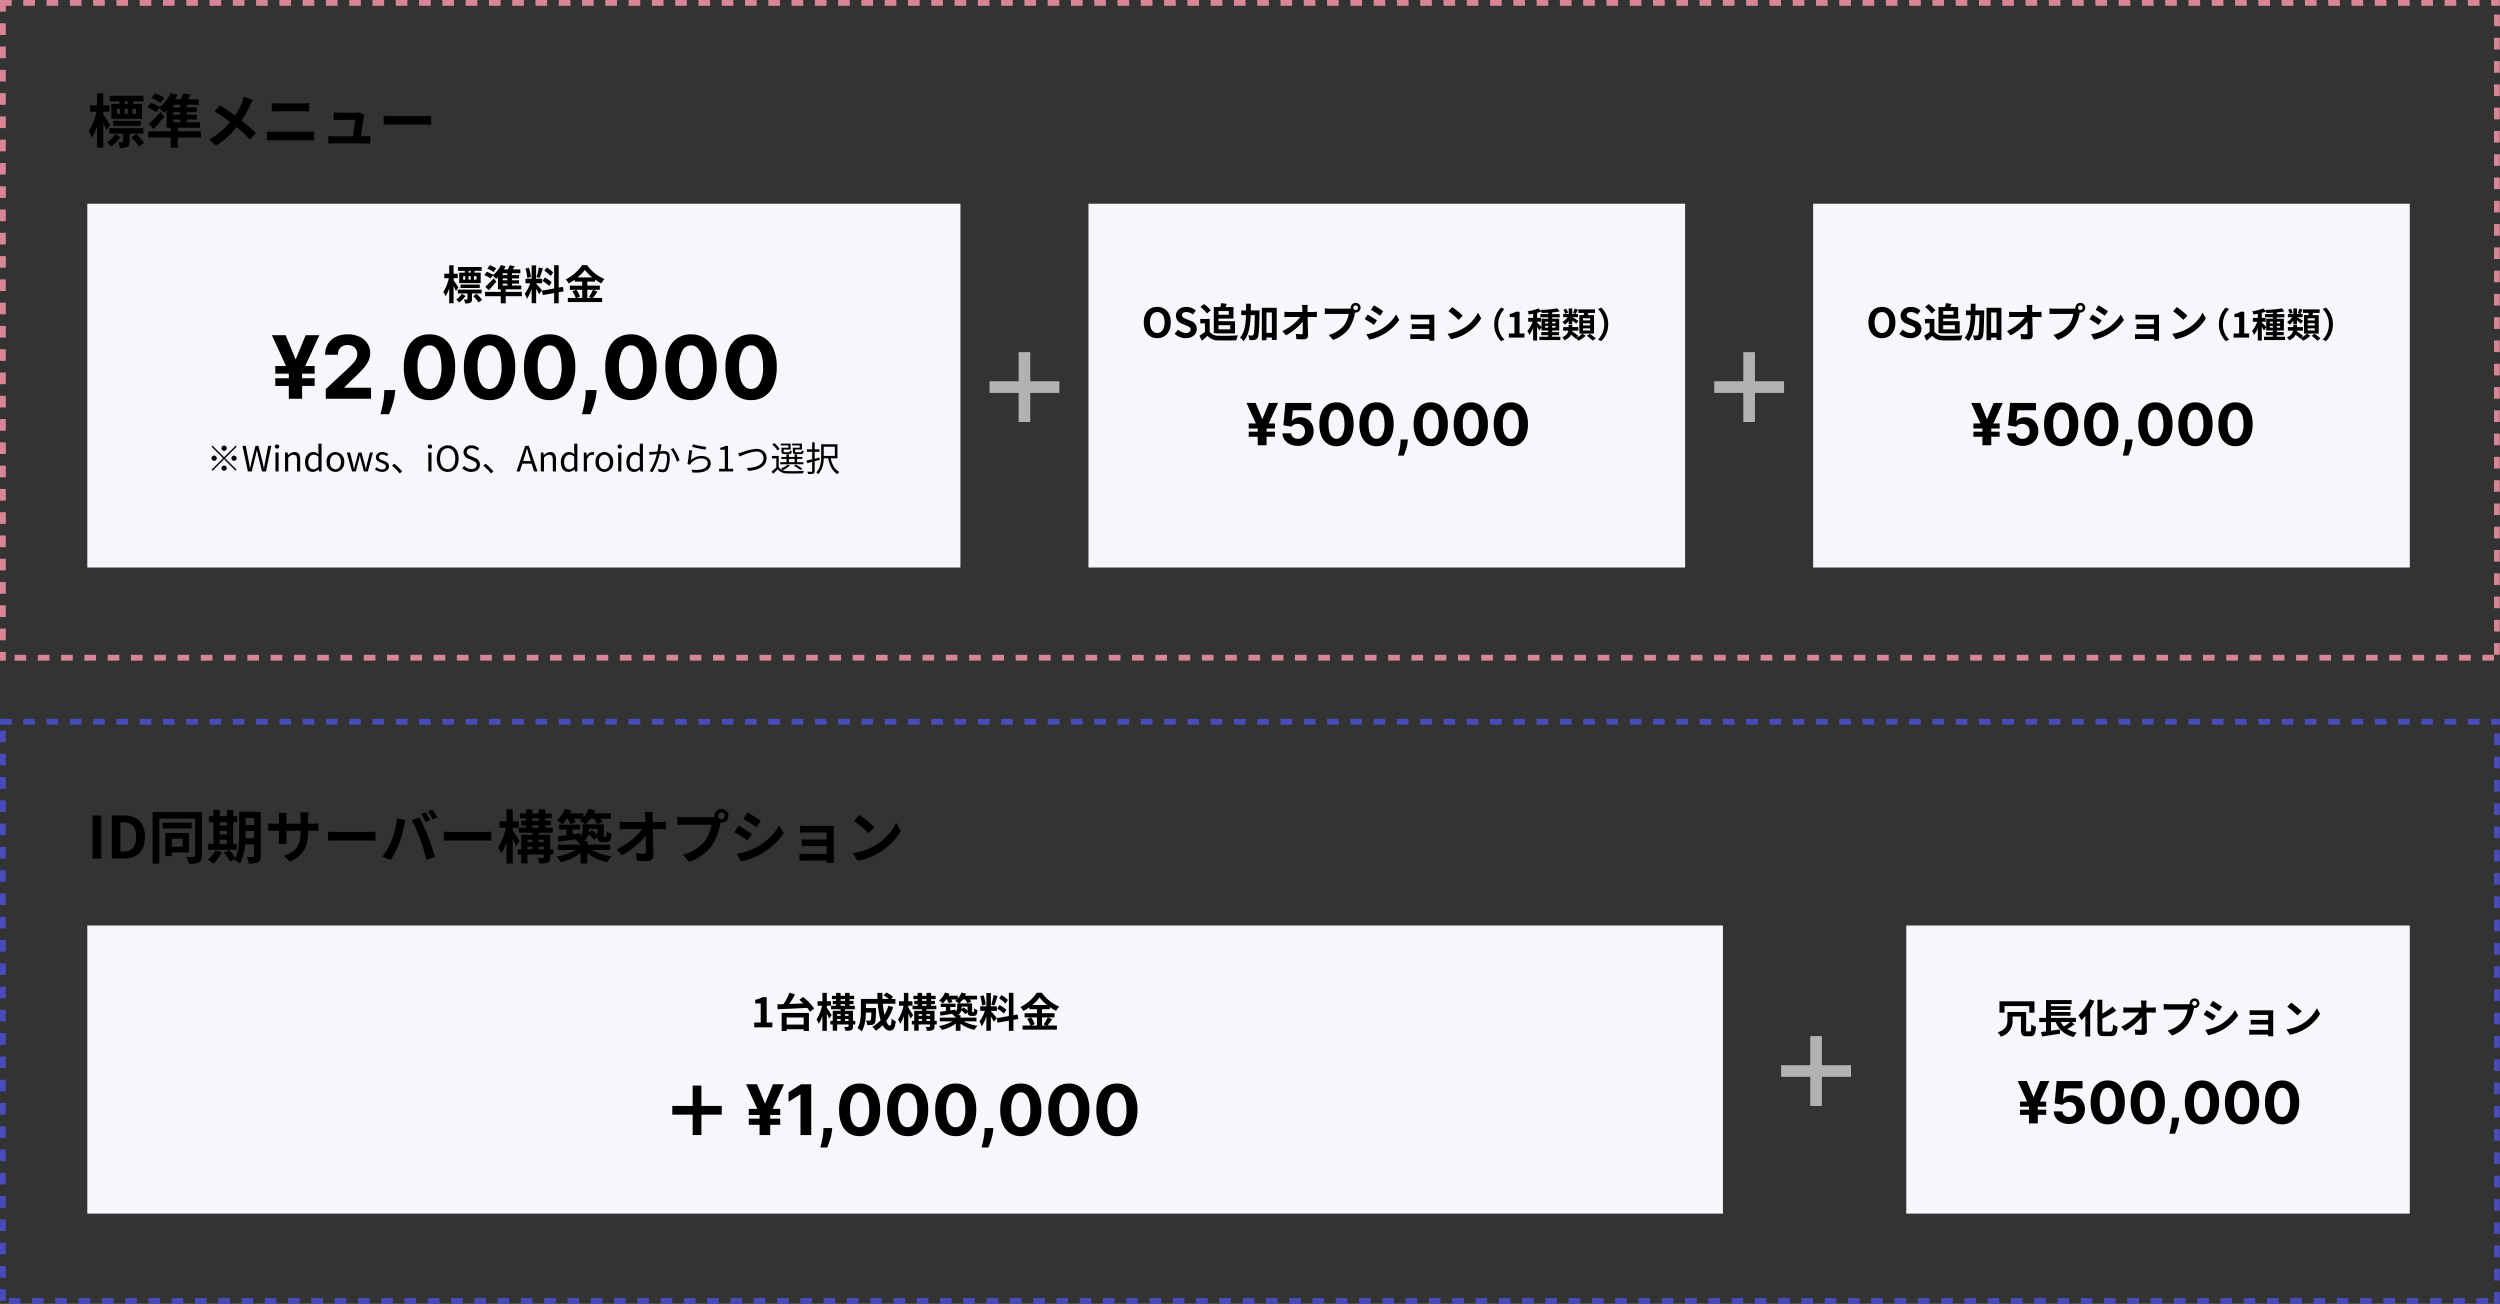 <?xml version="1.0" encoding="UTF-8"?> <svg xmlns="http://www.w3.org/2000/svg" width="859" height="448" viewBox="0 0 859 448"><rect x="0" y="0" width="859" height="448" fill="#333333" stroke="none"/><g id="リモートワーク_デバイス環境導入サービス_5" data-name="リモートワーク・デバイス環境導入サービス_5" transform="translate(-80 -5601)"><path id="パス_173286" data-name="パス 173286" d="M8,0h4V2H8Zm8,0h4V2H16Zm8,0h4V2H24Zm8,0h4V2H32Zm8,0h4V2H40Zm8,0h4V2H48Zm8,0h4V2H56Zm8,0h4V2H64Zm8,0h4V2H72Zm8,0h4V2H80Zm8,0h4V2H88Zm8,0h4V2H96Zm8,0h4V2h-4Zm8,0h4V2h-4Zm8,0h4V2h-4Zm8,0h4V2h-4Zm8,0h4V2h-4Zm8,0h4V2h-4Zm8,0h4V2h-4Zm8,0h4V2h-4Zm8,0h4V2h-4Zm8,0h4V2h-4Zm8,0h4V2h-4Zm8,0h4V2h-4Zm8,0h4V2h-4Zm8,0h4V2h-4Zm8,0h4V2h-4Zm8,0h4V2h-4Zm8,0h4V2h-4Zm8,0h4V2h-4Zm8,0h4V2h-4Zm8,0h4V2h-4Zm8,0h4V2h-4Zm8,0h4V2h-4Zm8,0h4V2h-4Zm8,0h4V2h-4Zm8,0h4V2h-4Zm8,0h4V2h-4Zm8,0h4V2h-4Zm8,0h4V2h-4Zm8,0h4V2h-4Zm8,0h4V2h-4Zm8,0h4V2h-4Zm8,0h4V2h-4Zm8,0h4V2h-4Zm8,0h4V2h-4Zm8,0h4V2h-4Zm8,0h4V2h-4Zm8,0h4V2h-4Zm8,0h4V2h-4Zm8,0h4V2h-4Zm8,0h4V2h-4Zm8,0h4V2h-4Zm8,0h4V2h-4Zm8,0h4V2h-4Zm8,0h4V2h-4Zm8,0h4V2h-4Zm8,0h4V2h-4Zm8,0h4V2h-4Zm8,0h4V2h-4Zm8,0h4V2h-4Zm8,0h4V2h-4Zm8,0h4V2h-4Zm8,0h4V2h-4Zm8,0h4V2h-4Zm8,0h4V2h-4Zm8,0h4V2h-4Zm8,0h4V2h-4Zm8,0h4V2h-4Zm8,0h4V2h-4Zm8,0h4V2h-4Zm8,0h4V2h-4Zm8,0h4V2h-4Zm8,0h4V2h-4Zm8,0h4V2h-4Zm8,0h4V2h-4Zm8,0h4V2h-4Zm8,0h4V2h-4Zm8,0h4V2h-4Zm8,0h4V2h-4Zm8,0h4V2h-4Zm8,0h4V2h-4Zm8,0h4V2h-4Zm8,0h4V2h-4Zm8,0h4V2h-4Zm8,0h4V2h-4Zm8,0h4V2h-4Zm8,0h4V2h-4Zm8,0h4V2h-4Zm8,0h4V2h-4Zm8,0h4V2h-4Zm8,0h4V2h-4Zm8,0h4V2h-4Zm8,0h4V2h-4Zm8,0h4V2h-4Zm8,0h4V2h-4Zm8,0h4V2h-4Zm8,0h4V2h-4Zm8,0h4V2h-4Zm8,0h4V2h-4Zm8,0h4V2h-4Zm8,0h4V2h-4Zm8,0h4V2h-4Zm8,0h4V2h-4Zm8,0h4V2h-4Zm8,0h4V2h-4Zm8,0h3V2h-3Zm1,5h2V9h-2Zm0,8h2v4h-2Zm0,8h2v4h-2Zm0,8h2v4h-2Zm0,8h2v4h-2Zm0,8h2v4h-2Zm0,8h2v4h-2Zm0,8h2v4h-2Zm0,8h2v4h-2Zm0,8h2v4h-2Zm0,8h2v4h-2Zm0,8h2v4h-2Zm0,8h2v4h-2Zm0,8h2v4h-2Zm0,8h2v4h-2Zm0,8h2v4h-2Zm0,8h2v4h-2Zm0,8h2v4h-2Zm0,8h2v4h-2Zm0,8h2v4h-2Zm0,8h2v4h-2Zm0,8h2v4h-2Zm0,8h2v4h-2Zm0,8h2v4h-2Zm0,8h2v4h-2Zm0,8h2v4h-2Zm0,8h2v4h-2Zm0,8h2v4h-2Zm-4,4h4v2h-4Zm-8,0h4v2h-4Zm-8,0h4v2h-4Zm-8,0h4v2h-4Zm-8,0h4v2h-4Zm-8,0h4v2h-4Zm-8,0h4v2h-4Zm-8,0h4v2h-4Zm-8,0h4v2h-4Zm-8,0h4v2h-4Zm-8,0h4v2h-4Zm-8,0h4v2h-4Zm-8,0h4v2h-4Zm-8,0h4v2h-4Zm-8,0h4v2h-4Zm-8,0h4v2h-4Zm-8,0h4v2h-4Zm-8,0h4v2h-4Zm-8,0h4v2h-4Zm-8,0h4v2h-4Zm-8,0h4v2h-4Zm-8,0h4v2h-4Zm-8,0h4v2h-4Zm-8,0h4v2h-4Zm-8,0h4v2h-4Zm-8,0h4v2h-4Zm-8,0h4v2h-4Zm-8,0h4v2h-4Zm-8,0h4v2h-4Zm-8,0h4v2h-4Zm-8,0h4v2h-4Zm-8,0h4v2h-4Zm-8,0h4v2h-4Zm-8,0h4v2h-4Zm-8,0h4v2h-4Zm-8,0h4v2h-4Zm-8,0h4v2h-4Zm-8,0h4v2h-4Zm-8,0h4v2h-4Zm-8,0h4v2h-4Zm-8,0h4v2h-4Zm-8,0h4v2h-4Zm-8,0h4v2h-4Zm-8,0h4v2h-4Zm-8,0h4v2h-4Zm-8,0h4v2h-4Zm-8,0h4v2h-4Zm-8,0h4v2h-4Zm-8,0h4v2h-4Zm-8,0h4v2h-4Zm-8,0h4v2h-4Zm-8,0h4v2h-4Zm-8,0h4v2h-4Zm-8,0h4v2h-4Zm-8,0h4v2h-4Zm-8,0h4v2h-4Zm-8,0h4v2h-4Zm-8,0h4v2h-4Zm-8,0h4v2h-4Zm-8,0h4v2h-4Zm-8,0h4v2h-4Zm-8,0h4v2h-4Zm-8,0h4v2h-4Zm-8,0h4v2h-4Zm-8,0h4v2h-4Zm-8,0h4v2h-4Zm-8,0h4v2h-4Zm-8,0h4v2h-4Zm-8,0h4v2h-4Zm-8,0h4v2h-4Zm-8,0h4v2h-4Zm-8,0h4v2h-4Zm-8,0h4v2h-4Zm-8,0h4v2h-4Zm-8,0h4v2h-4Zm-8,0h4v2h-4Zm-8,0h4v2h-4Zm-8,0h4v2h-4Zm-8,0h4v2h-4Zm-8,0h4v2h-4Zm-8,0h4v2h-4Zm-8,0h4v2h-4Zm-8,0h4v2h-4Zm-8,0h4v2h-4Zm-8,0h4v2h-4Zm-8,0h4v2h-4Zm-8,0h4v2h-4Zm-8,0h4v2h-4Zm-8,0h4v2h-4Zm-8,0h4v2h-4Zm-8,0h4v2h-4Zm-8,0h4v2h-4Zm-8,0h4v2h-4Zm-8,0h4v2h-4Zm-8,0h4v2h-4Zm-8,0h4v2H93Zm-8,0h4v2H85Zm-8,0h4v2H77Zm-8,0h4v2H69Zm-8,0h4v2H61Zm-8,0h4v2H53Zm-8,0h4v2H45Zm-8,0h4v2H37Zm-8,0h4v2H29Zm-8,0h4v2H21Zm-8,0h4v2H13Zm-8,0H9v2H5Zm-5-1H2v3H0Zm0-8H2v4H0Zm0-8H2v4H0Zm0-8H2v4H0Zm0-8H2v4H0Zm0-8H2v4H0Zm0-8H2v4H0Zm0-8H2v4H0Zm0-8H2v4H0Zm0-8H2v4H0Zm0-8H2v4H0Zm0-8H2v4H0Zm0-8H2v4H0Zm0-8H2v4H0Zm0-8H2v4H0Zm0-8H2v4H0Zm0-8H2v4H0Zm0-8H2v4H0Zm0-8H2v4H0Zm0-8H2v4H0Zm0-8H2v4H0Zm0-8H2v4H0Zm0-8H2v4H0Zm0-8H2v4H0Zm0-8H2v4H0Zm0-8H2v4H0Zm0-8H2v4H0ZM0,8H2v4H0ZM0,0H4V2H2V4H0Z" transform="translate(80 5601)" fill="#d88696"></path><path id="パス_173292" data-name="パス 173292" d="M0,0H4V2H0ZM8,0h4V2H8Zm8,0h4V2H16Zm8,0h4V2H24Zm8,0h4V2H32Zm8,0h4V2H40Zm8,0h4V2H48Zm8,0h4V2H56Zm8,0h4V2H64Zm8,0h4V2H72Zm8,0h4V2H80Zm8,0h4V2H88Zm8,0h4V2H96Zm8,0h4V2h-4Zm8,0h4V2h-4Zm8,0h4V2h-4Zm8,0h4V2h-4Zm8,0h4V2h-4Zm8,0h4V2h-4Zm8,0h4V2h-4Zm8,0h4V2h-4Zm8,0h4V2h-4Zm8,0h4V2h-4Zm8,0h4V2h-4Zm8,0h4V2h-4Zm8,0h4V2h-4Zm8,0h4V2h-4Zm8,0h4V2h-4Zm8,0h4V2h-4Zm8,0h4V2h-4Zm8,0h4V2h-4Zm8,0h4V2h-4Zm8,0h4V2h-4Zm8,0h4V2h-4Zm8,0h4V2h-4Zm8,0h4V2h-4Zm8,0h4V2h-4Zm8,0h4V2h-4Zm8,0h4V2h-4Zm8,0h4V2h-4Zm8,0h4V2h-4Zm8,0h4V2h-4Zm8,0h4V2h-4Zm8,0h4V2h-4Zm8,0h4V2h-4Zm8,0h4V2h-4Zm8,0h4V2h-4Zm8,0h4V2h-4Zm8,0h4V2h-4Zm8,0h4V2h-4Zm8,0h4V2h-4Zm8,0h4V2h-4Zm8,0h4V2h-4Zm8,0h4V2h-4Zm8,0h4V2h-4Zm8,0h4V2h-4Zm8,0h4V2h-4Zm8,0h4V2h-4Zm8,0h4V2h-4Zm8,0h4V2h-4Zm8,0h4V2h-4Zm8,0h4V2h-4Zm8,0h4V2h-4Zm8,0h4V2h-4Zm8,0h4V2h-4Zm8,0h4V2h-4Zm8,0h4V2h-4Zm8,0h4V2h-4Zm8,0h4V2h-4Zm8,0h4V2h-4Zm8,0h4V2h-4Zm8,0h4V2h-4Zm8,0h4V2h-4Zm8,0h4V2h-4Zm8,0h4V2h-4Zm8,0h4V2h-4Zm8,0h4V2h-4Zm8,0h4V2h-4Zm8,0h4V2h-4Zm8,0h4V2h-4Zm8,0h4V2h-4Zm8,0h4V2h-4Zm8,0h4V2h-4Zm8,0h4V2h-4Zm8,0h4V2h-4Zm8,0h4V2h-4Zm8,0h4V2h-4Zm8,0h4V2h-4Zm8,0h4V2h-4Zm8,0h4V2h-4Zm8,0h4V2h-4Zm8,0h4V2h-4Zm8,0h4V2h-4Zm8,0h4V2h-4Zm8,0h4V2h-4Zm8,0h4V2h-4Zm8,0h4V2h-4Zm8,0h4V2h-4Zm8,0h4V2h-4Zm8,0h4V2h-4Zm8,0h4V2h-4Zm8,0h4V2h-4Zm8,0h4V2h-4Zm8,0h4V2h-4Zm8,0h4V2h-4Zm8,0h4V2h-4Zm8,0h4V2h-4Zm8,0h3V2h-3Zm1,5h2V9h-2Zm0,8h2v4h-2Zm0,8h2v4h-2Zm0,8h2v4h-2Zm0,8h2v4h-2Zm0,8h2v4h-2Zm0,8h2v4h-2Zm0,8h2v4h-2Zm0,8h2v4h-2Zm0,8h2v4h-2Zm0,8h2v4h-2Zm0,8h2v4h-2Zm0,8h2v4h-2Zm0,8h2v4h-2Zm0,8h2v4h-2Zm0,8h2v4h-2Zm0,8h2v4h-2Zm0,8h2v4h-2Zm0,8h2v4h-2Zm0,8h2v4h-2Zm0,8h2v4h-2Zm0,8h2v4h-2Zm0,8h2v4h-2Zm0,8h2v4h-2Zm0,8h2v4h-2Zm-6,2h4v2h-4Zm-8,0h4v2h-4Zm-8,0h4v2h-4Zm-8,0h4v2h-4Zm-8,0h4v2h-4Zm-8,0h4v2h-4Zm-8,0h4v2h-4Zm-8,0h4v2h-4Zm-8,0h4v2h-4Zm-8,0h4v2h-4Zm-8,0h4v2h-4Zm-8,0h4v2h-4Zm-8,0h4v2h-4Zm-8,0h4v2h-4Zm-8,0h4v2h-4Zm-8,0h4v2h-4Zm-8,0h4v2h-4Zm-8,0h4v2h-4Zm-8,0h4v2h-4Zm-8,0h4v2h-4Zm-8,0h4v2h-4Zm-8,0h4v2h-4Zm-8,0h4v2h-4Zm-8,0h4v2h-4Zm-8,0h4v2h-4Zm-8,0h4v2h-4Zm-8,0h4v2h-4Zm-8,0h4v2h-4Zm-8,0h4v2h-4Zm-8,0h4v2h-4Zm-8,0h4v2h-4Zm-8,0h4v2h-4Zm-8,0h4v2h-4Zm-8,0h4v2h-4Zm-8,0h4v2h-4Zm-8,0h4v2h-4Zm-8,0h4v2h-4Zm-8,0h4v2h-4Zm-8,0h4v2h-4Zm-8,0h4v2h-4Zm-8,0h4v2h-4Zm-8,0h4v2h-4Zm-8,0h4v2h-4Zm-8,0h4v2h-4Zm-8,0h4v2h-4Zm-8,0h4v2h-4Zm-8,0h4v2h-4Zm-8,0h4v2h-4Zm-8,0h4v2h-4Zm-8,0h4v2h-4Zm-8,0h4v2h-4Zm-8,0h4v2h-4Zm-8,0h4v2h-4Zm-8,0h4v2h-4Zm-8,0h4v2h-4Zm-8,0h4v2h-4Zm-8,0h4v2h-4Zm-8,0h4v2h-4Zm-8,0h4v2h-4Zm-8,0h4v2h-4Zm-8,0h4v2h-4Zm-8,0h4v2h-4Zm-8,0h4v2h-4Zm-8,0h4v2h-4Zm-8,0h4v2h-4Zm-8,0h4v2h-4Zm-8,0h4v2h-4Zm-8,0h4v2h-4Zm-8,0h4v2h-4Zm-8,0h4v2h-4Zm-8,0h4v2h-4Zm-8,0h4v2h-4Zm-8,0h4v2h-4Zm-8,0h4v2h-4Zm-8,0h4v2h-4Zm-8,0h4v2h-4Zm-8,0h4v2h-4Zm-8,0h4v2h-4Zm-8,0h4v2h-4Zm-8,0h4v2h-4Zm-8,0h4v2h-4Zm-8,0h4v2h-4Zm-8,0h4v2h-4Zm-8,0h4v2h-4Zm-8,0h4v2h-4Zm-8,0h4v2h-4Zm-8,0h4v2h-4Zm-8,0h4v2h-4Zm-8,0h4v2h-4Zm-8,0h4v2h-4Zm-8,0h4v2h-4Zm-8,0h4v2h-4Zm-8,0h4v2h-4Zm-8,0h4v2h-4Zm-8,0h4v2H99Zm-8,0h4v2H91Zm-8,0h4v2H83Zm-8,0h4v2H75Zm-8,0h4v2H67Zm-8,0h4v2H59Zm-8,0h4v2H51Zm-8,0h4v2H43Zm-8,0h4v2H35Zm-8,0h4v2H27Zm-8,0h4v2H19Zm-8,0h4v2H11Zm-8,0H7v2H3Zm-3-3H2v4H0Zm0-8H2v4H0Zm0-8H2v4H0Zm0-8H2v4H0Zm0-8H2v4H0Zm0-8H2v4H0Zm0-8H2v4H0Zm0-8H2v4H0Zm0-8H2v4H0Zm0-8H2v4H0Zm0-8H2v4H0Zm0-8H2v4H0Zm0-8H2v4H0Zm0-8H2v4H0Zm0-8H2v4H0Zm0-8H2v4H0Zm0-8H2v4H0Zm0-8H2v4H0Zm0-8H2v4H0Zm0-8H2v4H0Zm0-8H2v4H0Zm0-8H2v4H0Zm0-8H2v4H0Zm0-8H2v4H0ZM0,4H2V8H0Z" transform="translate(80 5848)" fill="#484bba"></path><path id="パス_173287" data-name="パス 173287" d="M0,0H300V125H0Z" transform="translate(110 5671)" fill="#f5f7fa"></path><path id="パス_173300" data-name="パス 173300" d="M0,0H562V99H0Z" transform="translate(110 5919)" fill="#f5f7fa"></path><path id="パス_173305" data-name="パス 173305" d="M0,0H173V99H0Z" transform="translate(735 5919)" fill="#f5f7fa"></path><path id="パス_173293" data-name="パス 173293" d="M0,0H205V125H0Z" transform="translate(454 5671)" fill="#f5f7fa"></path><path id="パス_173304" data-name="パス 173304" d="M0,0H205V125H0Z" transform="translate(703 5671)" fill="#f5f7fa"></path><path id="パス_173288" data-name="パス 173288" d="M13.92-13.28H12.86v-.92h1.06Zm2.84,3.4H15.52v-1.68h1.24ZM10.2-11.56h1.02v1.68H10.2Zm3.72,0v1.68H12.84v-1.68ZM11-13.28H8.26v5.12H18.8v-5.12H15.76v-.92h3.52v-1.9H7.68v1.9H11Zm7.34,7.52V-7.48H8.88v1.72ZM7.86-5.98C7.52-6.56,6.08-8.84,5.5-9.64v-.96H7.54v-2.2H5.5v-4.12H3.34v4.12H.94v2.2H3.16A20.706,20.706,0,0,1,.46-3.84a11.024,11.024,0,0,1,1.1,2.1A17.435,17.435,0,0,0,3.34-5.6V1.72H5.5V-6.76c.44.9.88,1.84,1.12,2.46ZM9.58-2.92A11.029,11.029,0,0,1,6.78-.1,9.653,9.653,0,0,1,8.2,1.34,13.251,13.251,0,0,0,11.38-1.9Zm9.68-.16v-1.9H7.58v1.9h4.74V-.36c0,.18-.06.22-.28.24-.2,0-.9,0-1.48-.02A7.367,7.367,0,0,1,11.2,1.8a5.633,5.633,0,0,0,2.5-.34c.64-.32.82-.84.82-1.78V-3.08Zm-4.12,1.3a19.283,19.283,0,0,1,2.62,3.1L19.5.06a20.1,20.1,0,0,0-2.7-2.98Zm11.28-13.6a13.3,13.3,0,0,0-3.16-1.56l-1.2,1.62a13.852,13.852,0,0,1,3.08,1.74Zm3.16,7.46h2.34V-7H29.58Zm2.34-4.2H29.58v-.9h2.34Zm0,2.54H29.58v-.88h2.34Zm7.1,5.7H31.08V-5.12h7.64V-7H34.18v-.92h3.44V-9.58H34.18v-.88h3.44v-1.66H34.18v-.9h4.1V-14.9H34.54c.32-.5.66-1.02.98-1.56L33-16.94a14.27,14.27,0,0,1-.88,2.04h-1.9c.28-.48.54-.98.78-1.48l-2.28-.68a13.764,13.764,0,0,1-3.88,4.9l.08-.1a16.992,16.992,0,0,0-3.14-1.46L20.62-12.1a17.257,17.257,0,0,1,3.06,1.64l.98-1.4a16.583,16.583,0,0,1,1.72,1.6c.3-.26.6-.52.9-.82v5.96h1.38v1.24H20.94v2.12h7.72v3.5h2.42v-3.5h7.94ZM25.18-10.52a43.419,43.419,0,0,1-4.06,4.08l1.62,1.8c1.24-1.34,2.54-2.82,3.72-4.26Zm28.6-5.26a16.475,16.475,0,0,1-.48,1.7A21.853,21.853,0,0,1,50.76-9.3c-1.7-1.22-3.86-2.7-5.22-3.5L43.8-10.72a55.985,55.985,0,0,1,5.28,3.64,21.869,21.869,0,0,1-7.22,5.96l2.36,2.16a25.731,25.731,0,0,0,7.06-6.38A57.644,57.644,0,0,1,55.9-1.02l2.04-2.3c-1.26-1.2-3.26-2.94-4.96-4.3a35.35,35.35,0,0,0,3.06-5.4,15.406,15.406,0,0,1,.82-1.62ZM61.72-.74c.74-.06,1.72-.12,2.5-.12H75.7a21.726,21.726,0,0,1,2.2.12V-3.8a20.272,20.272,0,0,1-2.2.12H64.22c-.78,0-1.72-.06-2.5-.12Zm1.68-9.94c.68-.04,1.6-.08,2.36-.08h8.26c.7,0,1.64.06,2.22.08v-2.9c-.56.06-1.42.12-2.22.12H65.74c-.68,0-1.62-.04-2.34-.12ZM94-2.18c.3-1.9.82-5.34.98-6.52a5.574,5.574,0,0,1,.2-.84l-1.94-.94a4.527,4.527,0,0,1-1.48.22H86.64c-.54,0-1.46-.06-1.98-.12v2.64c.58-.04,1.36-.1,2-.1h5.4c-.06,1.12-.5,3.96-.78,5.66H84.8a19.213,19.213,0,0,1-1.98-.1V.32C83.58.28,84.08.26,84.8.26H95.32c.54,0,1.52.04,1.92.06V-2.26c-.52.06-1.44.08-1.96.08Zm7.84-3.94c.74-.06,2.08-.1,3.22-.1H115.8c.84,0,1.86.08,2.34.1V-9.26c-.52.04-1.4.12-2.34.12H105.06c-1.04,0-2.5-.06-3.22-.12Z" transform="translate(110 5650)"></path><path id="パス_173294" data-name="パス 173294" d="M1.82,0H4.78V-14.8H1.82Zm6.6,0h4.22C17,0,19.8-2.48,19.8-7.46c0-5-2.8-7.34-7.32-7.34H8.42Zm2.96-2.38V-12.44h.92c2.76,0,4.48,1.36,4.48,4.98,0,3.6-1.72,5.08-4.48,5.08ZM32.76-6.84v2.76H29.02V-6.84Zm2.2,4.72V-8.8H26.82v8h2.2V-2.12Zm.9-10.22H25.88v2h9.98ZM39.38-16H22.42V1.74h2.32V-13.74h12.3V-1.02c0,.32-.14.44-.48.46S35.06-.54,34-.6a8.089,8.089,0,0,1,.82,2.36,8.13,8.13,0,0,0,3.54-.46C39.12.92,39.38.24,39.38-1Zm6.1,9.56h2.48v1.36H45.48Zm2.48-6.06v1.16H45.48V-12.5ZM45.48-9.52h2.48v1.26H45.48Zm5.88,4.44H50.14V-12.5H51.5v-2.08H50.14V-16.7H47.96v2.12H45.48V-16.7H43.34v2.12H41.78v2.08h1.56v7.42h-1.8V-3h9.82ZM44.02-2.86A9.254,9.254,0,0,1,41.38.38a13.425,13.425,0,0,1,1.9,1.42,14.069,14.069,0,0,0,2.96-4ZM54.38-7c.02-.62.02-1.2.02-1.72v-.74h2.88V-7Zm2.9-6.9v2.34H54.4V-13.9Zm2.3-2.16h-7.4v7.34c0,2.6-.1,5.98-1.26,8.48a21.789,21.789,0,0,0-2.16-2.72l-1.8.98A19.885,19.885,0,0,1,49.1,1.04L50.76.1c-.06.12-.14.22-.2.34a6.871,6.871,0,0,1,1.88,1.34,16.414,16.414,0,0,0,1.8-6.66h3.04V-.94c0,.32-.1.42-.4.42-.28,0-1.24.02-2.1-.04a8.617,8.617,0,0,1,.68,2.26,6.874,6.874,0,0,0,3.2-.42c.7-.38.92-1,.92-2.18Zm16.26,4.08v-2.06a17.528,17.528,0,0,1,.12-1.84H73.18a13.741,13.741,0,0,1,.1,1.84v2.06H68.4v-1.94a15.812,15.812,0,0,1,.12-1.78H65.74a16.186,16.186,0,0,1,.12,1.78v1.94H64.3a16.953,16.953,0,0,1-2.12-.16v2.66c.44-.04,1.16-.08,2.12-.08h1.56V-7.1c0,.86-.06,1.66-.1,2.06h2.72c-.02-.4-.08-1.2-.08-2.06V-9.56h4.88v.6c0,4.82-1.94,6.72-5.74,8l2.02,2c4.8-2.08,6.28-5.22,6.28-10.1v-.5h1.38a19.649,19.649,0,0,1,2.16.06v-2.62a13.831,13.831,0,0,1-2.18.14Zm6.88,5.86c.74-.06,2.08-.1,3.22-.1H96.68c.84,0,1.86.08,2.34.1V-9.26c-.52.04-1.4.12-2.34.12H85.94c-1.04,0-2.5-.06-3.22-.12Zm33.56-9.84-1.58.66a25.3,25.3,0,0,1,1.56,2.78l1.6-.7C117.48-13.96,116.78-15.22,116.28-15.96Zm2.36-.9-1.58.66a20.843,20.843,0,0,1,1.6,2.74l1.6-.68A31.281,31.281,0,0,0,118.64-16.86ZM104.52-6.22A24.1,24.1,0,0,1,101.4-.66L104.2.52a27.5,27.5,0,0,0,2.96-5.72,46.565,46.565,0,0,0,1.7-6.02c.08-.44.3-1.42.48-2l-2.92-.6A28.818,28.818,0,0,1,104.52-6.22Zm9.88-.42A61.8,61.8,0,0,1,116.48.42l2.96-.96c-.56-1.98-1.62-5.18-2.34-6.98-.74-1.94-2.12-5.02-2.94-6.56l-2.66.86A56.027,56.027,0,0,1,114.4-6.64Zm8.12.52c.74-.06,2.08-.1,3.22-.1h10.74c.84,0,1.86.08,2.34.1V-9.26c-.52.04-1.4.12-2.34.12H125.74c-1.04,0-2.5-.06-3.22-.12Zm26.02.14c-.34-.58-1.78-2.86-2.36-3.66v-.96h2.04v-2.2h-2.04v-4.12h-2.16v4.12h-2.4v2.2h2.22a20.706,20.706,0,0,1-2.7,6.76,11.024,11.024,0,0,1,1.1,2.1,17.434,17.434,0,0,0,1.78-3.86V1.72h2.16V-6.76c.44.9.88,1.84,1.12,2.46Zm6.54,2.82v-.92h1.76v.92Zm-3.84-.92h1.7v.92h-1.7Zm1.7-2.42v.86h-1.7V-6.5Zm3.9,0v.86h-1.76V-6.5Zm-3.9-4.9h2.16v.82h-2.16Zm0-2.44h2.16V-13h-2.16Zm7.2,10.68h-1.1V-8.14h-3.96v-.74h4.86v-1.7h-2.6v-.82h1.94V-13h-1.94v-.84h2.24v-1.64h-2.24v-1.44H155.1v1.44h-2.16v-1.44h-2.2v1.44h-2.06v1.64h2.06V-13H149.1v1.6h1.64v.82h-2.48v1.7h4.68v.74h-3.86v4.98h-1.16v1.74h1.16V1.66h2.16V-1.42h5.6V-.5c0,.22-.08.3-.34.3-.24,0-1.08.02-1.8-.02a7.289,7.289,0,0,1,.62,1.9,7.307,7.307,0,0,0,2.84-.32c.68-.32.88-.84.88-1.82v-.96h1.1Zm15.12-7.04v2.04a16.855,16.855,0,0,0-1.96-1.62l-1.02.9c.02-.26.04-.52.04-.78v-.54Zm4.38,7.26V-4.8h-7.86V-5.98h-1.12a4.124,4.124,0,0,0,1.54-2.4,14.1,14.1,0,0,1,1.98,1.94l1.1-1.04a2.019,2.019,0,0,0,.44,1.4,2.071,2.071,0,0,0,1.38.48h.98a2.344,2.344,0,0,0,1.06-.22,1.377,1.377,0,0,0,.66-.76,7.707,7.707,0,0,0,.28-1.92,5.193,5.193,0,0,1-1.58-.84c-.02.66-.04,1.18-.08,1.42s-.1.34-.16.38a.4.4,0,0,1-.22.06h-.32c-.1,0-.16-.02-.2-.1a1.676,1.676,0,0,1-.04-.58v-3.6h-6.3a12.483,12.483,0,0,0,1.7-1.92h1.14a10.477,10.477,0,0,1,1.1,1.82l1.98-.66a9.325,9.325,0,0,0-.72-1.16h3.54v-1.86h-5.88q.27-.51.48-1.02l-2.24-.54a9.615,9.615,0,0,1-1.82,2.94v-1.38h-4.54c.18-.32.34-.66.48-.98l-2.2-.58a10.83,10.83,0,0,1-2.94,3.98,13.786,13.786,0,0,1,1.88,1.32,14.093,14.093,0,0,0,1.62-1.88h.34a9.894,9.894,0,0,1,.88,1.82l1.88-.58a7.919,7.919,0,0,0-.62-1.24H170a9.649,9.649,0,0,1-.86.72,17.074,17.074,0,0,1,2,1.2h-.96v2.02a2.481,2.481,0,0,1-.76,1.98l-.06-.96c-.86.14-1.72.26-2.56.4V-10h2.56v-1.64h-7.24V-10h2.52v1.98c-1.1.16-2.12.3-2.96.4l.28,1.88c1.6-.24,3.62-.56,5.68-.9a9.194,9.194,0,0,1,1.42,1.54c.16-.06.3-.12.44-.18v.48h-7.86v1.86h6.16a19.288,19.288,0,0,1-6.62,2.26,12.02,12.02,0,0,1,1.48,1.92,17.861,17.861,0,0,0,6.84-3.12V1.68h2.28V-1.84a17.283,17.283,0,0,0,6.86,3.06A9.9,9.9,0,0,1,180.16-.8a19.273,19.273,0,0,1-6.82-2.14Zm14.62-9.62L194.24-14a17.11,17.11,0,0,1,.12-2.02h-2.84c.1.7.16,1.44.2,2.02q.03.66.06,1.44h-6.62a19.145,19.145,0,0,1-2.22-.14v2.66c.7-.04,1.56-.08,2.28-.08h5.46a23.747,23.747,0,0,1-8.8,6.94l1.84,2.08a27.5,27.5,0,0,0,8.16-6.76c.04,2.06.04,4.06.04,5.4,0,.58-.2.84-.7.84a16.988,16.988,0,0,1-2.66-.24l.22,2.6c1.14.08,2.26.12,3.48.12,1.52,0,2.26-.74,2.24-2.02-.04-2.7-.12-6.04-.18-8.96h2.58c.54,0,1.3.04,1.94.06v-2.66a15.461,15.461,0,0,1-2.08.16Zm23.64-.96a1.157,1.157,0,0,1-1.16-1.14,1.161,1.161,0,0,1,1.16-1.16,1.174,1.174,0,0,1,1.16,1.16A1.17,1.17,0,0,1,217.9-13.52Zm-12.76-.68a22.269,22.269,0,0,1-2.38-.16v2.82c.52-.04,1.46-.08,2.38-.08h9.3a12.466,12.466,0,0,1-2.34,5.7,14.461,14.461,0,0,1-7.42,4.6l2.12,2.44a16.431,16.431,0,0,0,7.72-5.46,20.518,20.518,0,0,0,2.96-7.36c.06-.18.1-.38.16-.6a1.141,1.141,0,0,0,.26.02,2.4,2.4,0,0,0,2.4-2.38,2.407,2.407,0,0,0-2.4-2.4,2.407,2.407,0,0,0-2.4,2.4,2.71,2.71,0,0,0,.04.4c-.4.04-.82.06-1.08.06Zm21.72-1.64-1.46,2.2c1.32.74,3.4,2.1,4.52,2.88l1.5-2.22C230.36-13.7,228.18-15.12,226.86-15.84Zm-3.72,14.2L224.64,1a24.336,24.336,0,0,0,6.68-2.48,24.149,24.149,0,0,0,7.96-7.18l-1.54-2.72a20.388,20.388,0,0,1-7.78,7.5A21.671,21.671,0,0,1,223.14-1.64Zm.64-9.64-1.46,2.22c1.34.7,3.42,2.06,4.56,2.84l1.46-2.24C227.32-9.18,225.12-10.56,223.78-11.28ZM256.5-9.9c0-.42,0-1.08.02-1.34-.32.02-1.06.04-1.54.04h-7.56c-.74,0-1.96-.04-2.48-.1v2.42c.48-.04,1.74-.08,2.48-.08h6.6v2.42h-6.38c-.76,0-1.66-.02-2.18-.06v2.36c.46-.02,1.42-.04,2.18-.04h6.38v2.66h-7.56a17.161,17.161,0,0,1-1.74-.08V.76c.34-.02,1.16-.06,1.72-.06h7.58c0,.3,0,.62-.02.8h2.52c0-.36-.02-1.04-.02-1.36Zm8.8-5.08-1.88,2.02a39.577,39.577,0,0,1,5,4.26l2.04-2.08A43.03,43.03,0,0,0,265.3-14.98ZM263-1.88,264.68.76a21.66,21.66,0,0,0,7.42-2.82,21.267,21.267,0,0,0,7.4-7.4l-1.56-2.82a18.832,18.832,0,0,1-7.28,7.78A20.614,20.614,0,0,1,263-1.88Z" transform="translate(110 5896)"></path><path id="パス_173289" data-name="パス 173289" d="M6.9-7.98a.907.907,0,0,0-.9-.9.907.907,0,0,0-.9.9.907.907,0,0,0,.9.9A.907.907,0,0,0,6.9-7.98ZM2.04-8.868l-.348.348,3.96,3.96L1.68-.588l.348.348L6-4.212,9.96-.252,10.308-.6,6.348-4.56l3.96-3.96L9.96-8.868,6-4.908ZM2.58-5.46a.907.907,0,0,0-.9.9.907.907,0,0,0,.9.9.907.907,0,0,0,.9-.9A.907.907,0,0,0,2.58-5.46Zm6.84,1.8a.907.907,0,0,0,.9-.9.907.907,0,0,0-.9-.9.907.907,0,0,0-.9.9A.907.907,0,0,0,9.42-3.66ZM5.1-1.14a.907.907,0,0,0,.9.9.907.907,0,0,0,.9-.9.907.907,0,0,0-.9-.9A.907.907,0,0,0,5.1-1.14ZM14.172,0h1.32L16.8-5.3c.144-.7.3-1.332.444-2h.048c.144.672.276,1.308.432,2L19.056,0h1.332l1.824-8.8H21.144L20.22-4.008q-.252,1.4-.5,2.844h-.06c-.2-.96-.408-1.908-.624-2.844L17.8-8.8H16.788L15.576-4.008c-.216.948-.432,1.9-.636,2.844h-.048c-.168-.948-.348-1.9-.516-2.844L13.452-8.8H12.3ZM23.64,0h1.092V-6.516H23.64Zm.552-7.86a.714.714,0,0,0,.756-.708.693.693,0,0,0-.756-.708.693.693,0,0,0-.756.708A.714.714,0,0,0,24.192-7.86ZM26.94,0h1.092V-4.728a2.478,2.478,0,0,1,1.788-1c.864,0,1.236.516,1.236,1.74V0h1.092V-4.128c0-1.668-.624-2.556-1.992-2.556a3.125,3.125,0,0,0-2.184,1.1h-.036l-.1-.936h-.9Zm9.552.156a2.906,2.906,0,0,0,1.98-.924H38.5L38.6,0h.888V-9.552H38.4v2.508l.06,1.128a2.651,2.651,0,0,0-1.836-.768c-1.488,0-2.82,1.32-2.82,3.432C33.8-1.08,34.86.156,36.492.156Zm.24-.912c-1.152,0-1.8-.936-1.8-2.508,0-1.488.828-2.5,1.884-2.5a2.288,2.288,0,0,1,1.584.684v3.42A2.239,2.239,0,0,1,36.732-.756Zm7.512.912a3.111,3.111,0,0,0,3.024-3.408,3.126,3.126,0,0,0-3.024-3.432A3.126,3.126,0,0,0,41.22-3.252,3.111,3.111,0,0,0,44.244.156Zm0-.912c-1.128,0-1.884-1-1.884-2.5s.756-2.52,1.884-2.52,1.9,1.02,1.9,2.52S45.372-.756,44.244-.756ZM49.968,0h1.284l.912-3.492c.168-.624.3-1.236.444-1.9h.06c.156.66.276,1.26.444,1.872L54.06,0h1.32l1.752-6.516H56.1l-.96,3.768c-.144.624-.264,1.212-.408,1.824h-.048c-.156-.612-.3-1.2-.456-1.824l-1.02-3.768H52.14L51.132-2.748c-.168.612-.3,1.212-.444,1.824h-.06c-.12-.612-.252-1.2-.384-1.824l-.972-3.768H48.156Zm10.3.156C61.8.156,62.64-.72,62.64-1.776c0-1.236-1.044-1.62-1.992-1.98-.732-.276-1.44-.5-1.44-1.128,0-.5.372-.936,1.188-.936a2.452,2.452,0,0,1,1.5.576l.528-.708A3.376,3.376,0,0,0,60.4-6.684c-1.416,0-2.244.816-2.244,1.848,0,1.1,1.032,1.548,1.944,1.884.72.276,1.488.576,1.488,1.236,0,.564-.42,1.02-1.284,1.02a2.955,2.955,0,0,1-1.932-.768l-.54.72A3.93,3.93,0,0,0,60.264.156Zm6.9-.18a22.524,22.524,0,0,0-2.688-2.664L63.7-2A19.992,19.992,0,0,1,66.348.672ZM76.176,0h1.092V-6.516H76.176Zm.552-7.86a.714.714,0,0,0,.756-.708.693.693,0,0,0-.756-.708.693.693,0,0,0-.756.708A.714.714,0,0,0,76.728-7.86Zm6.1,8.016c2.208,0,3.756-1.764,3.756-4.584s-1.548-4.536-3.756-4.536-3.756,1.716-3.756,4.536S80.616.156,82.824.156Zm0-.972c-1.584,0-2.616-1.416-2.616-3.612s1.032-3.564,2.616-3.564S85.44-6.636,85.44-4.428,84.4-.816,82.824-.816Zm8.1.972c1.836,0,2.988-1.1,2.988-2.5A2.45,2.45,0,0,0,92.1-4.692l-1.26-.54c-.684-.288-1.452-.612-1.452-1.464,0-.792.648-1.3,1.644-1.3a2.85,2.85,0,0,1,2,.828l.588-.708a3.607,3.607,0,0,0-2.592-1.092,2.5,2.5,0,0,0-2.772,2.34,2.485,2.485,0,0,0,1.788,2.256l1.272.552c.828.372,1.464.66,1.464,1.56,0,.864-.7,1.44-1.848,1.44A3.456,3.456,0,0,1,88.5-1.908l-.66.756A4.2,4.2,0,0,0,90.924.156Zm7.608-.18a22.524,22.524,0,0,0-2.688-2.664L95.064-2A19.992,19.992,0,0,1,97.716.672Zm10.2-3.552.432-1.344c.312-1,.6-1.944.876-2.976h.048c.288,1.02.564,1.98.888,2.976l.42,1.344ZM112.512,0h1.176L110.7-8.8h-1.236L106.476,0H107.6l.852-2.688h3.216Zm2.316,0h1.092V-4.728a2.478,2.478,0,0,1,1.788-1c.864,0,1.236.516,1.236,1.74V0h1.092V-4.128c0-1.668-.624-2.556-1.992-2.556a3.125,3.125,0,0,0-2.184,1.1h-.036l-.1-.936h-.9Zm9.552.156a2.906,2.906,0,0,0,1.98-.924h.024l.108.768h.888V-9.552h-1.092v2.508l.06,1.128a2.651,2.651,0,0,0-1.836-.768c-1.488,0-2.82,1.32-2.82,3.432C121.692-1.08,122.748.156,124.38.156Zm.24-.912c-1.152,0-1.8-.936-1.8-2.508,0-1.488.828-2.5,1.884-2.5a2.288,2.288,0,0,1,1.584.684v3.42A2.239,2.239,0,0,1,124.62-.756ZM129.6,0h1.092V-4.188c.432-1.116,1.1-1.5,1.644-1.5a1.542,1.542,0,0,1,.636.108l.2-.96a1.389,1.389,0,0,0-.7-.144,2.25,2.25,0,0,0-1.848,1.356H130.6l-.1-1.188h-.9Zm7.056.156a3.111,3.111,0,0,0,3.024-3.408,3.126,3.126,0,0,0-3.024-3.432,3.126,3.126,0,0,0-3.024,3.432A3.111,3.111,0,0,0,136.656.156Zm0-.912c-1.128,0-1.884-1-1.884-2.5s.756-2.52,1.884-2.52,1.9,1.02,1.9,2.52S137.784-.756,136.656-.756ZM141.4,0h1.092V-6.516H141.4Zm.552-7.86a.714.714,0,0,0,.756-.708.693.693,0,0,0-.756-.708.693.693,0,0,0-.756.708A.714.714,0,0,0,141.948-7.86ZM146.916.156a2.906,2.906,0,0,0,1.98-.924h.024l.108.768h.888V-9.552h-1.092v2.508l.06,1.128a2.651,2.651,0,0,0-1.836-.768c-1.488,0-2.82,1.32-2.82,3.432C144.228-1.08,145.284.156,146.916.156Zm.24-.912c-1.152,0-1.8-.936-1.8-2.508,0-1.488.828-2.5,1.884-2.5a2.288,2.288,0,0,1,1.584.684v3.42A2.239,2.239,0,0,1,147.156-.756Zm8.028-8.652a12.738,12.738,0,0,1-.288,2.556c-.72.06-1.4.12-1.8.132a10.331,10.331,0,0,1-1.056,0l.108,1.044c.3-.048.78-.108,1.056-.144.312-.036.876-.1,1.488-.156A18.352,18.352,0,0,1,152.22-.132l.972.408a23.619,23.619,0,0,0,2.472-6.348c.516-.036.984-.072,1.272-.072.744,0,1.236.18,1.236,1.26a9.79,9.79,0,0,1-.552,3.6.982.982,0,0,1-1.032.6,5.849,5.849,0,0,1-1.452-.252l.156,1.008a7.246,7.246,0,0,0,1.392.168,1.647,1.647,0,0,0,1.728-.984,11.06,11.06,0,0,0,.7-4.26c0-1.6-.876-2-1.92-2-.288,0-.78.036-1.332.072.132-.636.24-1.32.312-1.668.036-.228.1-.48.144-.7Zm4.308,1.752A14.64,14.64,0,0,1,161.6-3.384l.924-.444a19.967,19.967,0,0,0-2.16-4.212Zm7.356-.78c.9.252,3.456.78,4.584.924l.228-.924a33.143,33.143,0,0,1-4.572-.912ZM166.836-7.2,165.8-7.332a41.99,41.99,0,0,1-.588,4.8l.9.216a2.035,2.035,0,0,1,.36-.6,4.569,4.569,0,0,1,3.636-1.56c1.212,0,2.076.66,2.076,1.6,0,1.62-1.812,2.688-5.532,2.232l.276.984c4.392.36,6.276-1.068,6.276-3.18,0-1.392-1.212-2.484-3.036-2.484a5.633,5.633,0,0,0-3.816,1.416C166.476-4.668,166.68-6.4,166.836-7.2ZM176.088,0h4.824V-.912h-1.764V-8.8h-.84a5.573,5.573,0,0,1-1.824.624v.7h1.56V-.912h-1.956Zm6.564-6.252L183.1-5.16c.936-.372,3.888-1.68,5.736-1.68a2.227,2.227,0,0,1,2.5,2.2c0,2.424-2.592,3.336-5.688,3.432l.42,1c3.66-.2,6.324-1.62,6.324-4.4,0-2-1.512-3.168-3.48-3.168A18.208,18.208,0,0,0,183.96-6.6C183.5-6.468,183.084-6.336,182.652-6.252ZM203.76-8.16h-2.328v1.272c0,.732.252.924,1.164.924h1.548c.648,0,.888-.216.972-1.032a2.137,2.137,0,0,1-.684-.264c-.024.552-.1.636-.384.636h-1.38c-.408,0-.48-.036-.48-.276v-.636h2.364V-9.588H201.18v.636h2.58Zm-3.864,0H197.52v1.272c0,.732.24.924,1.14.924h1.464c.624,0,.864-.2.948-1a1.968,1.968,0,0,1-.672-.264c-.036.528-.1.6-.384.6h-1.284c-.4,0-.468-.036-.468-.264v-.648h2.388V-9.588H197.28v.636H199.9Zm.18,3.852h1.944V-3.18h-1.944Zm4.968,1.128h-2.172V-4.308h1.812V-5h-1.812v-.864h-.852V-5h-1.944v-.864h-.84V-5h-1.764v.7h1.764V-3.18h-2.148v.7h7.956Zm-.288,2.232a13.505,13.505,0,0,0-2.364-1.4l-.576.42a11.41,11.41,0,0,1,2.2,1.428ZM199.632-2.34a8.281,8.281,0,0,1-2.28,1.3,4.294,4.294,0,0,1,.636.588,9.866,9.866,0,0,0,2.436-1.608Zm-2.76-5.4a8.411,8.411,0,0,0-1.848-2.028l-.684.468a8.647,8.647,0,0,1,1.8,2.076Zm-.3,2.4h-2.34v.84h1.512v3.1a17.7,17.7,0,0,1-1.608,1.38l.492.816c.564-.516,1.092-1.032,1.584-1.536A4.324,4.324,0,0,0,199.6.672c1.368.048,3.984.024,5.352-.036a3.14,3.14,0,0,1,.276-.84c-1.464.1-4.284.132-5.64.072a3.563,3.563,0,0,1-3.012-1.356Zm14.1,1.356-.108-.8-1.644.4V-6.768h1.656V-7.6H208.92V-10.02h-.864V-7.6H206.28v.828h1.776v2.592c-.732.168-1.4.324-1.944.432l.264.876,1.68-.432V-.168c0,.2-.072.252-.252.264s-.78.012-1.416-.012a3.25,3.25,0,0,1,.288.8,5.335,5.335,0,0,0,1.776-.144c.336-.144.468-.384.468-.912v-3.36Zm5.184-4.524v3.156H212.04V-8.508Zm.888,4V-9.348h-5.592v4.056c0,1.776-.144,4.044-1.668,5.6a4.24,4.24,0,0,1,.7.612,8.237,8.237,0,0,0,1.848-5.436h1.524c.516,2.484,1.488,4.44,3.192,5.448a3.614,3.614,0,0,1,.636-.768c-1.56-.816-2.5-2.568-2.976-4.68Z" transform="translate(151 5763)"></path><path id="パス_173290" data-name="パス 173290" d="M9.744-9.3H9V-9.94h.742Zm1.988,2.38h-.868V-8.092h.868ZM7.14-8.092h.714v1.176H7.14Zm2.6,0v1.176H8.988V-8.092ZM7.7-9.3H5.782v3.584H13.16V-9.3H11.032V-9.94H13.5v-1.33H5.376v1.33H7.7Zm5.138,5.264v-1.2H6.216v1.2ZM5.5-4.186c-.238-.406-1.246-2-1.652-2.562V-7.42H5.278V-8.96H3.85v-2.884H2.338V-8.96H.658v1.54H2.212A14.494,14.494,0,0,1,.322-2.688a7.717,7.717,0,0,1,.77,1.47,12.2,12.2,0,0,0,1.246-2.7V1.2H3.85V-4.732c.308.63.616,1.288.784,1.722Zm1.2,2.142A7.72,7.72,0,0,1,4.746-.07,6.757,6.757,0,0,1,5.74.938,9.276,9.276,0,0,0,7.966-1.33Zm6.776-.112v-1.33H5.306v1.33H8.624v1.9c0,.126-.042.154-.2.168S7.8-.084,7.392-.1A5.157,5.157,0,0,1,7.84,1.26a3.943,3.943,0,0,0,1.75-.238c.448-.224.574-.588.574-1.246V-2.156Zm-2.884.91A13.5,13.5,0,0,1,12.432.924L13.65.042a14.069,14.069,0,0,0-1.89-2.086Zm7.9-9.52a9.31,9.31,0,0,0-2.212-1.092l-.84,1.134A9.7,9.7,0,0,1,17.6-9.506Zm2.212,5.222h1.638V-4.9H20.706Zm1.638-2.94H20.706v-.63h1.638Zm0,1.778H20.706v-.616h1.638Zm4.97,3.99H21.756v-.868H27.1V-4.9H23.926v-.644h2.408V-6.706H23.926v-.616h2.408V-8.484H23.926v-.63H26.8V-10.43H24.178c.224-.35.462-.714.686-1.092L23.1-11.858a9.989,9.989,0,0,1-.616,1.428h-1.33c.2-.336.378-.686.546-1.036l-1.6-.476a9.635,9.635,0,0,1-2.716,3.43l.056-.07a11.9,11.9,0,0,0-2.2-1.022L14.434-8.47a12.08,12.08,0,0,1,2.142,1.148l.686-.98a11.608,11.608,0,0,1,1.2,1.12c.21-.182.42-.364.63-.574v4.172h.966v.868h-5.4v1.484h5.4v2.45h1.694v-2.45h5.558ZM17.626-7.364a30.393,30.393,0,0,1-2.842,2.856l1.134,1.26c.868-.938,1.778-1.974,2.6-2.982Zm20.44-2.044A10.521,10.521,0,0,0,35.84-11.1l-.8,1.12a11.264,11.264,0,0,1,2.17,1.82ZM34.4-6.454a11.821,11.821,0,0,1,2.3,1.736l.84-1.33a12.3,12.3,0,0,0-2.352-1.61Zm-1.26-4.634a23.811,23.811,0,0,1-.77,3.276l1.05.294c.35-.812.756-2.142,1.12-3.262ZM30.422-7.812a14.037,14.037,0,0,0-.714-3.206l-1.162.308a13.875,13.875,0,0,1,.63,3.22Zm3.822,4.606c-.294-.392-1.624-1.96-2.03-2.366v-.1h2.072V-7.224H32.214V-11.8h-1.54v4.578H28.56V-5.67h1.6a12.961,12.961,0,0,1-1.848,3.626,9.893,9.893,0,0,1,.756,1.722,14.368,14.368,0,0,0,1.61-3.444V1.176h1.54V-3.738a18.7,18.7,0,0,1,1.008,1.82Zm7.406.322L41.4-4.438l-1.428.266v-7.7H38.4v7.98l-4.158.742L34.5-1.6,38.4-2.3V1.2H39.97v-3.78Zm6.4-.546v2.8H46.172l1.134-.49a9.117,9.117,0,0,0-1.274-2.31Zm-1.6-4.256a14.232,14.232,0,0,0,2.492-2.59,14.938,14.938,0,0,0,2.576,2.59ZM51.744-3.43a12.923,12.923,0,0,1-1.386,2.422l.84.378H49.8v-2.8h4.3V-4.858H49.8V-6.244h2.674v-.714A17.539,17.539,0,0,0,54.6-5.642a8.109,8.109,0,0,1,1.092-1.484A14.327,14.327,0,0,1,49.714-11.9H48.02a15.132,15.132,0,0,1-5.656,4.928A7.132,7.132,0,0,1,43.4-5.614a17.722,17.722,0,0,0,2.072-1.3v.672h2.576v1.386H43.806V-3.43h2.142L44.674-2.9A9.972,9.972,0,0,1,45.836-.63h-2.73V.8h11.8V-.63H51.716c.49-.574,1.05-1.414,1.582-2.17Z" transform="translate(232 5704)"></path><path id="パス_173303" data-name="パス 173303" d="M1.148,0h6.23V-1.666H5.432V-10.36H3.906A6.72,6.72,0,0,1,1.5-9.492v1.274H3.374v6.552H1.148Zm17-3.388V-.952H12.292V-3.388Zm-7.56,4.634h1.708v-.6h5.852v.6h1.792v-6.2H10.584Zm6.062-10.71c.42.364.882.784,1.316,1.232-1.61.07-3.234.14-4.746.2.672-1.008,1.358-2.156,1.946-3.234L13.3-11.942a25.117,25.117,0,0,1-2.072,3.976c-.784.028-1.5.056-2.142.07L9.2-6.216c2.59-.112,6.468-.28,10.164-.476a9.669,9.669,0,0,1,.924,1.33l1.442-1.106a19.146,19.146,0,0,0-3.78-3.976Zm11.1,5.278c-.238-.406-1.246-2-1.652-2.562V-7.42h1.428V-8.96H26.1v-2.884H24.584V-8.96H22.9v1.54h1.554a14.494,14.494,0,0,1-1.89,4.732,7.717,7.717,0,0,1,.77,1.47,12.2,12.2,0,0,0,1.246-2.7V1.2H26.1V-4.732c.308.63.616,1.288.784,1.722Zm4.578,1.974v-.644h1.232v.644Zm-2.688-.644h1.19v.644h-1.19Zm1.19-1.694v.6h-1.19v-.6Zm2.73,0v.6H32.326v-.6Zm-2.73-3.43H32.34v.574H30.828Zm0-1.708H32.34V-9.1H30.828Zm5.04,7.476H35.1V-5.7H32.326v-.518h3.4v-1.19h-1.82V-7.98h1.358V-9.1H33.908v-.588h1.568v-1.148H33.908v-1.008H32.34v1.008H30.828v-1.008h-1.54v1.008H27.846v1.148h1.442V-9.1H28.14v1.12h1.148v.574H27.552v1.19h3.276V-5.7h-2.7v3.486h-.812V-.994h.812V1.162h1.512V-.994h3.92V-.35c0,.154-.056.21-.238.21s-.756.014-1.26-.014a5.1,5.1,0,0,1,.434,1.33A5.115,5.115,0,0,0,34.482.952c.476-.224.616-.588.616-1.274V-.994h.77Zm11.368-5.18a14.172,14.172,0,0,1-1.344,3.108,33.061,33.061,0,0,1-.56-3.836h4.326V-9.772H48.2l.672-.714a11.713,11.713,0,0,0-2.282-1.5l-1.008.994a17.528,17.528,0,0,1,1.792,1.218H45.234c-.028-.686-.042-1.372-.028-2.072h-1.75c0,.7.028,1.386.056,2.072H37.8v4.088c0,1.82-.1,4.256-1.162,5.936a7.288,7.288,0,0,1,1.414,1.134C39.2-.322,39.494-3.052,39.55-5.1h1.82a7.921,7.921,0,0,1-.238,2.632.453.453,0,0,1-.42.168c-.224,0-.7-.014-1.2-.056A3.778,3.778,0,0,1,39.97-.8,11.016,11.016,0,0,0,41.58-.84a1.315,1.315,0,0,0,.966-.56c.322-.406.406-1.652.448-4.592,0-.2.014-.63.014-.63H39.55v-1.5h4.06a28.921,28.921,0,0,0,.966,5.642A10.7,10.7,0,0,1,41.72-.21a10.974,10.974,0,0,1,1.2,1.372,11.866,11.866,0,0,0,2.366-1.9c.616,1.148,1.386,1.848,2.366,1.848,1.3,0,1.862-.616,2.128-3.206a4.528,4.528,0,0,1-1.414-.938c-.07,1.75-.238,2.45-.574,2.45-.448,0-.9-.588-1.3-1.6a16.262,16.262,0,0,0,2.408-4.8Zm8.512,3.206c-.238-.406-1.246-2-1.652-2.562V-7.42h1.428V-8.96H54.1v-2.884H52.584V-8.96H50.9v1.54h1.554a14.494,14.494,0,0,1-1.89,4.732,7.717,7.717,0,0,1,.77,1.47,12.2,12.2,0,0,0,1.246-2.7V1.2H54.1V-4.732c.308.63.616,1.288.784,1.722Zm4.578,1.974v-.644h1.232v.644Zm-2.688-.644h1.19v.644h-1.19Zm1.19-1.694v.6h-1.19v-.6Zm2.73,0v.6H60.326v-.6Zm-2.73-3.43H60.34v.574H58.828Zm0-1.708H60.34V-9.1H58.828Zm5.04,7.476H63.1V-5.7H60.326v-.518h3.4v-1.19h-1.82V-7.98h1.358V-9.1H61.908v-.588h1.568v-1.148H61.908v-1.008H60.34v1.008H58.828v-1.008h-1.54v1.008H55.846v1.148h1.442V-9.1H56.14v1.12h1.148v.574H55.552v1.19h3.276V-5.7h-2.7v3.486h-.812V-.994h.812V1.162h1.512V-.994h3.92V-.35c0,.154-.056.21-.238.21s-.756.014-1.26-.014a5.1,5.1,0,0,1,.434,1.33A5.115,5.115,0,0,0,62.482.952c.476-.224.616-.588.616-1.274V-.994h.77ZM74.452-7.14v1.428A11.8,11.8,0,0,0,73.08-6.846l-.714.63c.014-.182.028-.364.028-.546V-7.14Zm3.066,5.082v-1.3h-5.5v-.826h-.784a2.886,2.886,0,0,0,1.078-1.68A9.871,9.871,0,0,1,73.7-4.508l.77-.728a1.414,1.414,0,0,0,.308.98,1.45,1.45,0,0,0,.966.336h.686a1.641,1.641,0,0,0,.742-.154.964.964,0,0,0,.462-.532,5.4,5.4,0,0,0,.2-1.344,3.635,3.635,0,0,1-1.106-.588c-.014.462-.028.826-.056.994s-.07.238-.112.266a.282.282,0,0,1-.154.042h-.224c-.07,0-.112-.014-.14-.07a1.173,1.173,0,0,1-.028-.406v-2.52H71.6a8.738,8.738,0,0,0,1.19-1.344h.8a7.334,7.334,0,0,1,.77,1.274l1.386-.462a6.528,6.528,0,0,0-.5-.812h2.478v-1.3H73.6q.189-.357.336-.714l-1.568-.378a6.731,6.731,0,0,1-1.274,2.058v-.966H67.914c.126-.224.238-.462.336-.686l-1.54-.406a7.581,7.581,0,0,1-2.058,2.786,9.65,9.65,0,0,1,1.316.924A9.865,9.865,0,0,0,67.1-9.576h.238A6.926,6.926,0,0,1,67.956-8.3l1.316-.406a5.544,5.544,0,0,0-.434-.868H70.77a6.751,6.751,0,0,1-.6.5,11.951,11.951,0,0,1,1.4.84H70.9v1.414a1.737,1.737,0,0,1-.532,1.386L70.322-6.1c-.6.1-1.2.182-1.792.28V-7h1.792V-8.148H65.254V-7h1.764v1.386c-.77.112-1.484.21-2.072.28l.2,1.316c1.12-.168,2.534-.392,3.976-.63a6.435,6.435,0,0,1,.994,1.078c.112-.042.21-.084.308-.126v.336h-5.5v1.3H69.23A13.5,13.5,0,0,1,64.6-.476,8.414,8.414,0,0,1,65.632.868,12.5,12.5,0,0,0,70.42-1.316V1.176h1.6V-1.288a12.1,12.1,0,0,0,4.8,2.142A6.933,6.933,0,0,1,77.882-.56a13.491,13.491,0,0,1-4.774-1.5Zm10.794-7.35A10.521,10.521,0,0,0,86.086-11.1l-.8,1.12a11.264,11.264,0,0,1,2.17,1.82ZM84.644-6.454a11.821,11.821,0,0,1,2.3,1.736l.84-1.33a12.3,12.3,0,0,0-2.352-1.61Zm-1.26-4.634a23.81,23.81,0,0,1-.77,3.276l1.05.294c.35-.812.756-2.142,1.12-3.262ZM80.668-7.812a14.037,14.037,0,0,0-.714-3.206l-1.162.308a13.875,13.875,0,0,1,.63,3.22ZM84.49-3.206c-.294-.392-1.624-1.96-2.03-2.366v-.1h2.072V-7.224H82.46V-11.8H80.92v4.578H78.806V-5.67h1.6a12.961,12.961,0,0,1-1.848,3.626A9.893,9.893,0,0,1,79.31-.322a14.368,14.368,0,0,0,1.61-3.444V1.176h1.54V-3.738a18.7,18.7,0,0,1,1.008,1.82Zm7.406.322-.252-1.554-1.428.266v-7.7H88.648v7.98L84.49-3.15,84.742-1.6l3.906-.7V1.2h1.568v-3.78Zm6.4-.546v2.8H96.418l1.134-.49a9.117,9.117,0,0,0-1.274-2.31ZM96.7-7.686a14.232,14.232,0,0,0,2.492-2.59,14.937,14.937,0,0,0,2.576,2.59ZM101.99-3.43A12.924,12.924,0,0,1,100.6-1.008l.84.378h-1.4v-2.8h4.3V-4.858h-4.3V-6.244h2.674v-.714a17.539,17.539,0,0,0,2.128,1.316,8.109,8.109,0,0,1,1.092-1.484A14.327,14.327,0,0,1,99.96-11.9H98.266A15.132,15.132,0,0,1,92.61-6.972a7.132,7.132,0,0,1,1.036,1.358,17.722,17.722,0,0,0,2.072-1.3v.672h2.576v1.386H94.052V-3.43h2.142L94.92-2.9A9.973,9.973,0,0,1,96.082-.63h-2.73V.8h11.8V-.63h-3.192c.49-.574,1.05-1.414,1.582-2.17Z" transform="translate(338 5954)"></path><path id="パス_173311" data-name="パス 173311" d="M2.758-9.324h8.484v2.268h1.792v-3.892H1.022v3.892H2.758ZM10.584-.616c-.35,0-.406-.084-.406-.644V-7.28H3.752v2.786c0,1.54-.308,3.15-3.332,4.214A6.279,6.279,0,0,1,1.47,1.19,5.5,5.5,0,0,0,5.53-4.438V-5.726H8.4v4.48c0,1.764.462,2.3,1.862,2.3h1.386c1.316,0,1.75-.8,1.9-3.318a5.116,5.116,0,0,1-1.61-.742C11.9-.994,11.816-.616,11.48-.616ZM25.312-3.808a18.738,18.738,0,0,1-2.156,1.484A6.83,6.83,0,0,1,22.05-3.808Zm.448,0h1.526V-5.264H18.7v-.728h6.72V-7.28H18.7v-.7h6.72V-9.268H18.7V-10h7.112v-1.372H17.01v6.1H14.686v1.456H17.01V-.616c-.63.084-1.218.168-1.722.224l.392,1.526C17.374.882,19.7.532,21.84.168l-.1-1.47c-.994.154-2.03.308-3.024.448V-3.808h1.624a8.3,8.3,0,0,0,6.2,5.11,6.692,6.692,0,0,1,1.05-1.5,9.309,9.309,0,0,1-3.318-1.232,23.314,23.314,0,0,0,2.576-1.61Zm6.23-7.854a14.658,14.658,0,0,1-3.836,5.488,11.967,11.967,0,0,1,.994,1.708A17.242,17.242,0,0,0,30.52-5.922V1.162h1.666v-9.45a20.034,20.034,0,0,0,1.456-2.828ZM37.128-.546c-.686,0-.77-.126-.77-.938V-5a32.79,32.79,0,0,0,4.774-2.716L39.886-9.156a22.8,22.8,0,0,1-3.528,2.45v-4.788h-1.68v9.982c0,1.974.5,2.52,2.282,2.52H39.3c1.652,0,2.1-.882,2.3-3.29A5.018,5.018,0,0,1,40.04-3c-.112,1.988-.21,2.45-.9,2.45ZM51.506-8.792,51.492-9.8a11.975,11.975,0,0,1,.084-1.414H49.588c.07.49.112,1.008.14,1.414q.021.462.042,1.008H45.136a13.4,13.4,0,0,1-1.554-.1v1.862c.49-.028,1.092-.056,1.6-.056H49a16.623,16.623,0,0,1-6.16,4.858L44.128-.77A19.252,19.252,0,0,0,49.84-5.5c.028,1.442.028,2.842.028,3.78,0,.406-.14.588-.49.588A11.891,11.891,0,0,1,47.516-1.3L47.67.518c.8.056,1.582.084,2.436.084C51.17.6,51.688.084,51.674-.812c-.028-1.89-.084-4.228-.126-6.272h1.806c.378,0,.91.028,1.358.042V-8.9a10.823,10.823,0,0,1-1.456.112Zm16.548-.672a.81.81,0,0,1-.812-.8.813.813,0,0,1,.812-.812.822.822,0,0,1,.812.812A.819.819,0,0,1,68.054-9.464ZM59.122-9.94a15.588,15.588,0,0,1-1.666-.112v1.974c.364-.028,1.022-.056,1.666-.056h6.51a8.726,8.726,0,0,1-1.638,3.99A10.123,10.123,0,0,1,58.8-.924L60.284.784a11.5,11.5,0,0,0,5.4-3.822A14.363,14.363,0,0,0,67.76-8.19c.042-.126.07-.266.112-.42a.8.8,0,0,0,.182.014,1.682,1.682,0,0,0,1.68-1.666,1.685,1.685,0,0,0-1.68-1.68,1.685,1.685,0,0,0-1.68,1.68,1.9,1.9,0,0,0,.028.28c-.28.028-.574.042-.756.042Zm15.2-1.148L73.3-9.548c.924.518,2.38,1.47,3.164,2.016l1.05-1.554C76.776-9.59,75.25-10.584,74.326-11.088Zm-2.6,9.94L72.772.7a17.035,17.035,0,0,0,4.676-1.736A16.9,16.9,0,0,0,83.02-6.062l-1.078-1.9A14.271,14.271,0,0,1,76.5-2.716,15.17,15.17,0,0,1,71.722-1.148ZM72.17-7.9,71.148-6.342c.938.49,2.394,1.442,3.192,1.988l1.022-1.568C74.648-6.426,73.108-7.392,72.17-7.9Zm22.9.966c0-.294,0-.756.014-.938-.224.014-.742.028-1.078.028H88.718c-.518,0-1.372-.028-1.736-.07v1.694c.336-.028,1.218-.056,1.736-.056h4.62v1.694H88.872c-.532,0-1.162-.014-1.526-.042v1.652C87.668-2.982,88.34-3,88.872-3h4.466v1.862H88.046a12.013,12.013,0,0,1-1.218-.056V.532c.238-.014.812-.042,1.2-.042h5.306c0,.21,0,.434-.014.56h1.764c0-.252-.014-.728-.014-.952Zm6.16-3.556L99.918-9.072a27.706,27.706,0,0,1,3.5,2.982l1.428-1.456A30.122,30.122,0,0,0,101.234-10.486Zm-1.61,9.17L100.8.532a15.162,15.162,0,0,0,5.194-1.974,14.887,14.887,0,0,0,5.18-5.18L110.082-8.6a13.183,13.183,0,0,1-5.1,5.446A14.43,14.43,0,0,1,99.624-1.316Z" transform="translate(766 5956)"></path><path id="パス_173295" data-name="パス 173295" d="M-53.368.2c2.744,0,4.634-2.058,4.634-5.418s-1.89-5.334-4.634-5.334S-58-8.6-58-5.222-56.112.2-53.368.2Zm0-1.792c-1.54,0-2.52-1.414-2.52-3.626s.98-3.556,2.52-3.556,2.52,1.33,2.52,3.556S-51.828-1.6-53.368-1.6ZM-43.61.2C-41.216.2-39.8-1.246-39.8-2.94a2.862,2.862,0,0,0-2.086-2.814l-1.358-.574c-.882-.35-1.624-.616-1.624-1.358,0-.686.588-1.092,1.5-1.092a3.3,3.3,0,0,1,2.2.854l1.05-1.3a4.6,4.6,0,0,0-3.248-1.33c-2.1,0-3.584,1.3-3.584,3a3,3,0,0,0,2.1,2.786l1.386.588c.924.392,1.554.63,1.554,1.4,0,.728-.574,1.19-1.652,1.19A4.076,4.076,0,0,1-46.2-2.744l-1.19,1.428A5.521,5.521,0,0,0-43.61.2Zm14.826-9.324v1.26h-3.542v-1.26Zm.49,4.872v1.442h-4.032V-4.256Zm-4.7,2.8h6.342V-5.628h-5.67v-.9h5.138v-3.962h-2.758c.154-.336.322-.686.49-1.064l-1.918-.322a12.356,12.356,0,0,1-.336,1.386h-2.226v8.974H-33Zm-1.974-7.91a11.053,11.053,0,0,0-2.352-2.156l-1.232.994A10.706,10.706,0,0,1-36.3-8.274Zm-.378,2.94H-38.6V-4.9h1.624v2.954a20.1,20.1,0,0,1-1.9,1.3l.84,1.722C-37.3.49-36.68-.056-36.078-.6A4.71,4.71,0,0,0-32.312.952c1.652.07,4.452.042,6.146-.042a7.122,7.122,0,0,1,.518-1.68c-1.862.14-5.012.2-6.65.126A3.532,3.532,0,0,1-35.35-2.03Zm14.126-2.912c0-.742.014-1.512.014-2.31h-1.638c0,.8,0,1.568-.014,2.31H-24.5v1.624h1.624c-.1,3.318-.476,5.95-2.072,7.728a4.438,4.438,0,0,1,1.232,1.218c1.82-2.086,2.31-5.166,2.45-8.946h1.414c-.084,4.62-.21,6.384-.476,6.776A.523.523,0,0,1-20.8-.7a13.289,13.289,0,0,1-1.344-.056A4.219,4.219,0,0,1-21.672.868,8.515,8.515,0,0,0-20.006.8,1.415,1.415,0,0,0-18.9.084c.448-.644.56-2.73.672-8.666.014-.21.014-.756.014-.756Zm5.376,7.7v-7h1.862v7Zm-1.582-8.61V.91h1.582V-.028h1.862v.84h1.666v-11.06ZM-1.736-8.792-1.75-9.8a11.975,11.975,0,0,1,.084-1.414H-3.654c.07.49.112,1.008.14,1.414q.021.462.042,1.008H-8.106a13.4,13.4,0,0,1-1.554-.1v1.862c.49-.028,1.092-.056,1.6-.056h3.822A16.623,16.623,0,0,1-10.4-2.226L-9.114-.77A19.252,19.252,0,0,0-3.4-5.5c.028,1.442.028,2.842.028,3.78,0,.406-.14.588-.49.588A11.891,11.891,0,0,1-5.726-1.3l.154,1.82C-4.774.574-3.99.6-3.136.6-2.072.6-1.554.084-1.568-.812-1.6-2.7-1.652-5.04-1.694-7.084H.112c.378,0,.91.028,1.358.042V-8.9a10.823,10.823,0,0,1-1.456.112Zm16.548-.672a.81.81,0,0,1-.812-.8.813.813,0,0,1,.812-.812.822.822,0,0,1,.812.812A.819.819,0,0,1,14.812-9.464ZM5.88-9.94a15.588,15.588,0,0,1-1.666-.112v1.974c.364-.028,1.022-.056,1.666-.056h6.51a8.726,8.726,0,0,1-1.638,3.99A10.123,10.123,0,0,1,5.558-.924L7.042.784a11.5,11.5,0,0,0,5.4-3.822A14.363,14.363,0,0,0,14.518-8.19c.042-.126.07-.266.112-.42a.8.8,0,0,0,.182.014,1.682,1.682,0,0,0,1.68-1.666,1.685,1.685,0,0,0-1.68-1.68,1.685,1.685,0,0,0-1.68,1.68,1.9,1.9,0,0,0,.028.28c-.28.028-.574.042-.756.042Zm15.2-1.148-1.022,1.54c.924.518,2.38,1.47,3.164,2.016l1.05-1.554C23.534-9.59,22.008-10.584,21.084-11.088Zm-2.6,9.94L19.53.7a17.035,17.035,0,0,0,4.676-1.736,16.9,16.9,0,0,0,5.572-5.026L28.7-7.966a14.271,14.271,0,0,1-5.446,5.25A15.17,15.17,0,0,1,18.48-1.148ZM18.928-7.9,17.906-6.342c.938.49,2.394,1.442,3.192,1.988L22.12-5.922C21.406-6.426,19.866-7.392,18.928-7.9Zm22.9.966c0-.294,0-.756.014-.938-.224.014-.742.028-1.078.028H35.476c-.518,0-1.372-.028-1.736-.07v1.694c.336-.028,1.218-.056,1.736-.056H40.1v1.694H35.63c-.532,0-1.162-.014-1.526-.042v1.652C34.426-2.982,35.1-3,35.63-3H40.1v1.862H34.8a12.013,12.013,0,0,1-1.218-.056V.532C33.824.518,34.4.49,34.79.49H40.1c0,.21,0,.434-.014.56h1.764c0-.252-.014-.728-.014-.952Zm6.16-3.556L46.676-9.072a27.706,27.706,0,0,1,3.5,2.982L51.6-7.546A30.121,30.121,0,0,0,47.992-10.486Zm-1.61,9.17L47.558.532a15.162,15.162,0,0,0,5.194-1.974,14.887,14.887,0,0,0,5.18-5.18L56.84-8.6a13.182,13.182,0,0,1-5.1,5.446A14.43,14.43,0,0,1,46.382-1.316Z" transform="translate(531 5717)"></path><path id="パス_173299" data-name="パス 173299" d="M-17.214,1.2l1.14-.5A7.455,7.455,0,0,1-18.222-4.56a7.455,7.455,0,0,1,2.148-5.256l-1.14-.5a7.908,7.908,0,0,0-2.364,5.76A7.908,7.908,0,0,0-17.214,1.2ZM-14.55,0h5.34V-1.428h-1.668V-8.88h-1.308a5.76,5.76,0,0,1-2.064.744v1.092h1.608v5.616H-14.55ZM-2.094-3.42v-.612h1.056v.612ZM-4.842-5.46h1.308V-6.792H-4.842V-8.5A11.451,11.451,0,0,0-3.39-8.964a3.2,3.2,0,0,1,.108.5c.708-.012,1.476-.036,2.244-.084v.468H-3.726v1.1h2.688v.492H-3.33v2.868c-.3-.336-1.2-1.284-1.512-1.536Zm3.8.576H-2.094v-.6h1.056Zm2.484-.6v.6H.33v-.6Zm0,2.064H.33v-.612H1.446ZM.33-.288V-.816H2.694V-1.908H.33v-.528H2.742V-6.48H.33v-.492H2.91v-1.1H.33v-.576c.936-.1,1.824-.2,2.58-.36l-.828-1.044a38.5,38.5,0,0,1-5.676.54,3.8,3.8,0,0,1,.192.528l-.948-1.056a16.664,16.664,0,0,1-3.756,1,4.588,4.588,0,0,1,.4,1.092c.48-.06.984-.144,1.488-.24v1.4h-1.7V-5.46h1.512a11.649,11.649,0,0,1-1.776,3.2A8.446,8.446,0,0,1-7.506-.9,11.014,11.014,0,0,0-6.222-3.228V1.008h1.38v-4.68A13.026,13.026,0,0,1-4.11-2.436l.78-1.056v1.056h2.292v.528H-3.414V-.816h2.376v.528H-4.086V.84H3.138V-.288ZM5.766-8.556a4.733,4.733,0,0,0-.624-1.368l-.948.372A5.027,5.027,0,0,1,4.77-8.136Zm2.28-1.392a11.973,11.973,0,0,1-.54,1.512l.9.324c.228-.384.5-.936.792-1.476ZM6.006-4.656H7.23V-5.9a16.274,16.274,0,0,1,1.38,1.14l.744-1.008C9.03-5.988,7.806-6.72,7.29-7h1.9V-8.112H7.23v-1.9H6.006v1.9H4.11V-7H5.622a5.826,5.826,0,0,1-1.776,1.62,5.141,5.141,0,0,1,.828.936A6.5,6.5,0,0,0,6.006-5.748ZM9.282-.624a18.821,18.821,0,0,0-2.1-1.524c.012-.084.024-.156.036-.24H9.294V-3.612H7.254v-.816H5.97v.816H4.11v1.224h1.8A3.04,3.04,0,0,1,3.786-.144,4.159,4.159,0,0,1,4.53.924a4.31,4.31,0,0,0,2.256-1.9A14.661,14.661,0,0,1,8.37.324L8.49.192c.276.264.624.624.828.864a8.713,8.713,0,0,0,2.52-1.7L10.674-1.38A6.887,6.887,0,0,1,8.658.024Zm4.08-5.28H10.926v-.744h2.436Zm0,1.728H10.926v-.756h2.436Zm0,1.752H10.926V-3.18h2.436Zm1.344-5.292H12.522c.084-.24.18-.492.276-.756h2.244V-9.684H9.318v1.212H11.31c-.048.252-.108.5-.168.756H9.654V-1.38h5.052Zm-2.424,7.1a15.089,15.089,0,0,1,1.944,1.668l1.08-.768A16.4,16.4,0,0,0,13.29-1.3Zm4.932-9.708-1.14.5A7.455,7.455,0,0,1,18.222-4.56,7.455,7.455,0,0,1,16.074.7l1.14.5a7.908,7.908,0,0,0,2.364-5.76A7.908,7.908,0,0,0,17.214-10.32Z" transform="translate(613 5717)"></path><path id="パス_173306" data-name="パス 173306" d="M-53.368.2c2.744,0,4.634-2.058,4.634-5.418s-1.89-5.334-4.634-5.334S-58-8.6-58-5.222-56.112.2-53.368.2Zm0-1.792c-1.54,0-2.52-1.414-2.52-3.626s.98-3.556,2.52-3.556,2.52,1.33,2.52,3.556S-51.828-1.6-53.368-1.6ZM-43.61.2C-41.216.2-39.8-1.246-39.8-2.94a2.862,2.862,0,0,0-2.086-2.814l-1.358-.574c-.882-.35-1.624-.616-1.624-1.358,0-.686.588-1.092,1.5-1.092a3.3,3.3,0,0,1,2.2.854l1.05-1.3a4.6,4.6,0,0,0-3.248-1.33c-2.1,0-3.584,1.3-3.584,3a3,3,0,0,0,2.1,2.786l1.386.588c.924.392,1.554.63,1.554,1.4,0,.728-.574,1.19-1.652,1.19A4.076,4.076,0,0,1-46.2-2.744l-1.19,1.428A5.521,5.521,0,0,0-43.61.2Zm14.826-9.324v1.26h-3.542v-1.26Zm.49,4.872v1.442h-4.032V-4.256Zm-4.7,2.8h6.342V-5.628h-5.67v-.9h5.138v-3.962h-2.758c.154-.336.322-.686.49-1.064l-1.918-.322a12.356,12.356,0,0,1-.336,1.386h-2.226v8.974H-33Zm-1.974-7.91a11.053,11.053,0,0,0-2.352-2.156l-1.232.994A10.706,10.706,0,0,1-36.3-8.274Zm-.378,2.94H-38.6V-4.9h1.624v2.954a20.1,20.1,0,0,1-1.9,1.3l.84,1.722C-37.3.49-36.68-.056-36.078-.6A4.71,4.71,0,0,0-32.312.952c1.652.07,4.452.042,6.146-.042a7.122,7.122,0,0,1,.518-1.68c-1.862.14-5.012.2-6.65.126A3.532,3.532,0,0,1-35.35-2.03Zm14.126-2.912c0-.742.014-1.512.014-2.31h-1.638c0,.8,0,1.568-.014,2.31H-24.5v1.624h1.624c-.1,3.318-.476,5.95-2.072,7.728a4.438,4.438,0,0,1,1.232,1.218c1.82-2.086,2.31-5.166,2.45-8.946h1.414c-.084,4.62-.21,6.384-.476,6.776A.523.523,0,0,1-20.8-.7a13.289,13.289,0,0,1-1.344-.056A4.219,4.219,0,0,1-21.672.868,8.515,8.515,0,0,0-20.006.8,1.415,1.415,0,0,0-18.9.084c.448-.644.56-2.73.672-8.666.014-.21.014-.756.014-.756Zm5.376,7.7v-7h1.862v7Zm-1.582-8.61V.91h1.582V-.028h1.862v.84h1.666v-11.06ZM-1.736-8.792-1.75-9.8a11.975,11.975,0,0,1,.084-1.414H-3.654c.07.49.112,1.008.14,1.414q.021.462.042,1.008H-8.106a13.4,13.4,0,0,1-1.554-.1v1.862c.49-.028,1.092-.056,1.6-.056h3.822A16.623,16.623,0,0,1-10.4-2.226L-9.114-.77A19.252,19.252,0,0,0-3.4-5.5c.028,1.442.028,2.842.028,3.78,0,.406-.14.588-.49.588A11.891,11.891,0,0,1-5.726-1.3l.154,1.82C-4.774.574-3.99.6-3.136.6-2.072.6-1.554.084-1.568-.812-1.6-2.7-1.652-5.04-1.694-7.084H.112c.378,0,.91.028,1.358.042V-8.9a10.823,10.823,0,0,1-1.456.112Zm16.548-.672a.81.81,0,0,1-.812-.8.813.813,0,0,1,.812-.812.822.822,0,0,1,.812.812A.819.819,0,0,1,14.812-9.464ZM5.88-9.94a15.588,15.588,0,0,1-1.666-.112v1.974c.364-.028,1.022-.056,1.666-.056h6.51a8.726,8.726,0,0,1-1.638,3.99A10.123,10.123,0,0,1,5.558-.924L7.042.784a11.5,11.5,0,0,0,5.4-3.822A14.363,14.363,0,0,0,14.518-8.19c.042-.126.07-.266.112-.42a.8.8,0,0,0,.182.014,1.682,1.682,0,0,0,1.68-1.666,1.685,1.685,0,0,0-1.68-1.68,1.685,1.685,0,0,0-1.68,1.68,1.9,1.9,0,0,0,.028.28c-.28.028-.574.042-.756.042Zm15.2-1.148-1.022,1.54c.924.518,2.38,1.47,3.164,2.016l1.05-1.554C23.534-9.59,22.008-10.584,21.084-11.088Zm-2.6,9.94L19.53.7a17.035,17.035,0,0,0,4.676-1.736,16.9,16.9,0,0,0,5.572-5.026L28.7-7.966a14.271,14.271,0,0,1-5.446,5.25A15.17,15.17,0,0,1,18.48-1.148ZM18.928-7.9,17.906-6.342c.938.49,2.394,1.442,3.192,1.988L22.12-5.922C21.406-6.426,19.866-7.392,18.928-7.9Zm22.9.966c0-.294,0-.756.014-.938-.224.014-.742.028-1.078.028H35.476c-.518,0-1.372-.028-1.736-.07v1.694c.336-.028,1.218-.056,1.736-.056H40.1v1.694H35.63c-.532,0-1.162-.014-1.526-.042v1.652C34.426-2.982,35.1-3,35.63-3H40.1v1.862H34.8a12.013,12.013,0,0,1-1.218-.056V.532C33.824.518,34.4.49,34.79.49H40.1c0,.21,0,.434-.014.56h1.764c0-.252-.014-.728-.014-.952Zm6.16-3.556L46.676-9.072a27.706,27.706,0,0,1,3.5,2.982L51.6-7.546A30.121,30.121,0,0,0,47.992-10.486Zm-1.61,9.17L47.558.532a15.162,15.162,0,0,0,5.194-1.974,14.887,14.887,0,0,0,5.18-5.18L56.84-8.6a13.182,13.182,0,0,1-5.1,5.446A14.43,14.43,0,0,1,46.382-1.316Z" transform="translate(780 5717)"></path><path id="パス_173313" data-name="パス 173313" d="M-17.214,1.2l1.14-.5A7.455,7.455,0,0,1-18.222-4.56a7.455,7.455,0,0,1,2.148-5.256l-1.14-.5a7.908,7.908,0,0,0-2.364,5.76A7.908,7.908,0,0,0-17.214,1.2ZM-14.55,0h5.34V-1.428h-1.668V-8.88h-1.308a5.76,5.76,0,0,1-2.064.744v1.092h1.608v5.616H-14.55ZM-2.094-3.42v-.612h1.056v.612ZM-4.842-5.46h1.308V-6.792H-4.842V-8.5A11.451,11.451,0,0,0-3.39-8.964a3.2,3.2,0,0,1,.108.5c.708-.012,1.476-.036,2.244-.084v.468H-3.726v1.1h2.688v.492H-3.33v2.868c-.3-.336-1.2-1.284-1.512-1.536Zm3.8.576H-2.094v-.6h1.056Zm2.484-.6v.6H.33v-.6Zm0,2.064H.33v-.612H1.446ZM.33-.288V-.816H2.694V-1.908H.33v-.528H2.742V-6.48H.33v-.492H2.91v-1.1H.33v-.576c.936-.1,1.824-.2,2.58-.36l-.828-1.044a38.5,38.5,0,0,1-5.676.54,3.8,3.8,0,0,1,.192.528l-.948-1.056a16.664,16.664,0,0,1-3.756,1,4.588,4.588,0,0,1,.4,1.092c.48-.06.984-.144,1.488-.24v1.4h-1.7V-5.46h1.512a11.649,11.649,0,0,1-1.776,3.2A8.446,8.446,0,0,1-7.506-.9,11.014,11.014,0,0,0-6.222-3.228V1.008h1.38v-4.68A13.026,13.026,0,0,1-4.11-2.436l.78-1.056v1.056h2.292v.528H-3.414V-.816h2.376v.528H-4.086V.84H3.138V-.288ZM5.766-8.556a4.733,4.733,0,0,0-.624-1.368l-.948.372A5.027,5.027,0,0,1,4.77-8.136Zm2.28-1.392a11.973,11.973,0,0,1-.54,1.512l.9.324c.228-.384.5-.936.792-1.476ZM6.006-4.656H7.23V-5.9a16.274,16.274,0,0,1,1.38,1.14l.744-1.008C9.03-5.988,7.806-6.72,7.29-7h1.9V-8.112H7.23v-1.9H6.006v1.9H4.11V-7H5.622a5.826,5.826,0,0,1-1.776,1.62,5.141,5.141,0,0,1,.828.936A6.5,6.5,0,0,0,6.006-5.748ZM9.282-.624a18.821,18.821,0,0,0-2.1-1.524c.012-.084.024-.156.036-.24H9.294V-3.612H7.254v-.816H5.97v.816H4.11v1.224h1.8A3.04,3.04,0,0,1,3.786-.144,4.159,4.159,0,0,1,4.53.924a4.31,4.31,0,0,0,2.256-1.9A14.661,14.661,0,0,1,8.37.324L8.49.192c.276.264.624.624.828.864a8.713,8.713,0,0,0,2.52-1.7L10.674-1.38A6.887,6.887,0,0,1,8.658.024Zm4.08-5.28H10.926v-.744h2.436Zm0,1.728H10.926v-.756h2.436Zm0,1.752H10.926V-3.18h2.436Zm1.344-5.292H12.522c.084-.24.18-.492.276-.756h2.244V-9.684H9.318v1.212H11.31c-.048.252-.108.5-.168.756H9.654V-1.38h5.052Zm-2.424,7.1a15.089,15.089,0,0,1,1.944,1.668l1.08-.768A16.4,16.4,0,0,0,13.29-1.3Zm4.932-9.708-1.14.5A7.455,7.455,0,0,1,18.222-4.56,7.455,7.455,0,0,1,16.074.7l1.14.5a7.908,7.908,0,0,0,2.364-5.76A7.908,7.908,0,0,0,17.214-10.32Z" transform="translate(862 5717)"></path><path id="パス_173291" data-name="パス 173291" d="M5.156-21.818,9.665-10.824,6.546-8.463.426-21.818ZM7.551-10.926l4.457-10.892h4.73L10.594-8.463Zm3.247-.563V0H6.239V-11.489Zm4.312.239v2.634H1.594V-11.25Zm0,4.219V-4.4H1.594V-7.031ZM18.938,0V-3.324L26.7-10.517q.993-.957,1.669-1.723A6.46,6.46,0,0,0,29.4-13.747a3.721,3.721,0,0,0,.348-1.6,3.071,3.071,0,0,0-.434-1.66,2.9,2.9,0,0,0-1.19-1.073A3.8,3.8,0,0,0,26.4-18.46a3.6,3.6,0,0,0-1.742.4A2.806,2.806,0,0,0,23.5-16.9a3.745,3.745,0,0,0-.407,1.8H18.716a6.946,6.946,0,0,1,.974-3.725,6.494,6.494,0,0,1,2.717-2.437,8.983,8.983,0,0,1,4.027-.861,9.465,9.465,0,0,1,4.085.826,6.5,6.5,0,0,1,2.712,2.283,5.925,5.925,0,0,1,.966,3.351,6.461,6.461,0,0,1-.486,2.439,10.242,10.242,0,0,1-1.722,2.664A40.035,40.035,0,0,1,28.508-7.04L25.321-3.92v.145h9.17V0ZM42.8-2.983l-.119,1.176A16.453,16.453,0,0,1,42.159,1q-.387,1.4-.81,2.54t-.679,1.79H37.73q.158-.631.436-1.752t.526-2.521A21.269,21.269,0,0,0,39-1.79l.051-1.193ZM54.571.477A8.222,8.222,0,0,1,49.849-.874a8.513,8.513,0,0,1-3.036-3.888,15.8,15.8,0,0,1-1.055-6.121,15.715,15.715,0,0,1,1.067-6.087A8.351,8.351,0,0,1,49.859-20.8a8.293,8.293,0,0,1,4.712-1.317,8.294,8.294,0,0,1,4.715,1.32,8.382,8.382,0,0,1,3.04,3.832,15.507,15.507,0,0,1,1.057,6.081,15.914,15.914,0,0,1-1.061,6.134A8.5,8.5,0,0,1,59.289-.864,8.187,8.187,0,0,1,54.571.477Zm0-3.827a3.377,3.377,0,0,0,2.995-1.882,11.254,11.254,0,0,0,1.113-5.652,14.266,14.266,0,0,0-.509-4.136A5.4,5.4,0,0,0,56.738-17.5a3.136,3.136,0,0,0-2.167-.83,3.363,3.363,0,0,0-2.981,1.864,11.183,11.183,0,0,0-1.127,5.585,14.562,14.562,0,0,0,.5,4.186A5.413,5.413,0,0,0,52.4-4.185,3.141,3.141,0,0,0,54.571-3.349ZM75.213.477A8.222,8.222,0,0,1,70.491-.874a8.513,8.513,0,0,1-3.036-3.888A15.8,15.8,0,0,1,66.4-10.883a15.715,15.715,0,0,1,1.067-6.087A8.351,8.351,0,0,1,70.5-20.8a8.293,8.293,0,0,1,4.712-1.317,8.294,8.294,0,0,1,4.715,1.32,8.382,8.382,0,0,1,3.04,3.832,15.507,15.507,0,0,1,1.057,6.081,15.914,15.914,0,0,1-1.061,6.134A8.5,8.5,0,0,1,79.931-.864,8.187,8.187,0,0,1,75.213.477Zm0-3.827a3.377,3.377,0,0,0,2.995-1.882,11.254,11.254,0,0,0,1.113-5.652,14.266,14.266,0,0,0-.509-4.136A5.4,5.4,0,0,0,77.38-17.5a3.136,3.136,0,0,0-2.167-.83,3.363,3.363,0,0,0-2.981,1.864A11.183,11.183,0,0,0,71.1-10.883a14.562,14.562,0,0,0,.5,4.186,5.413,5.413,0,0,0,1.433,2.513A3.141,3.141,0,0,0,75.213-3.349ZM95.855.477A8.222,8.222,0,0,1,91.133-.874,8.513,8.513,0,0,1,88.1-4.762a15.8,15.8,0,0,1-1.055-6.121,15.715,15.715,0,0,1,1.067-6.087A8.351,8.351,0,0,1,91.143-20.8a8.293,8.293,0,0,1,4.712-1.317,8.294,8.294,0,0,1,4.715,1.32,8.382,8.382,0,0,1,3.04,3.832,15.507,15.507,0,0,1,1.057,6.081,15.914,15.914,0,0,1-1.061,6.134,8.5,8.5,0,0,1-3.033,3.885A8.187,8.187,0,0,1,95.855.477Zm0-3.827A3.377,3.377,0,0,0,98.85-5.232a11.254,11.254,0,0,0,1.113-5.652,14.266,14.266,0,0,0-.509-4.136A5.4,5.4,0,0,0,98.022-17.5a3.136,3.136,0,0,0-2.167-.83,3.363,3.363,0,0,0-2.981,1.864,11.183,11.183,0,0,0-1.127,5.585,14.562,14.562,0,0,0,.5,4.186A5.413,5.413,0,0,0,93.68-4.185,3.141,3.141,0,0,0,95.855-3.349Zm16.168.366L111.9-1.807A16.454,16.454,0,0,1,111.38,1q-.387,1.4-.81,2.54t-.679,1.79h-2.94q.158-.631.436-1.752t.526-2.521a21.269,21.269,0,0,0,.308-2.843l.051-1.193Zm11.77,3.46a8.222,8.222,0,0,1-4.722-1.351,8.513,8.513,0,0,1-3.036-3.888,15.8,15.8,0,0,1-1.055-6.121,15.715,15.715,0,0,1,1.067-6.087A8.351,8.351,0,0,1,119.08-20.8a8.293,8.293,0,0,1,4.712-1.317,8.294,8.294,0,0,1,4.715,1.32,8.382,8.382,0,0,1,3.04,3.832,15.507,15.507,0,0,1,1.057,6.081,15.914,15.914,0,0,1-1.061,6.134,8.5,8.5,0,0,1-3.033,3.885A8.187,8.187,0,0,1,123.792.477Zm0-3.827a3.377,3.377,0,0,0,2.995-1.882,11.254,11.254,0,0,0,1.113-5.652,14.266,14.266,0,0,0-.509-4.136,5.4,5.4,0,0,0-1.432-2.483,3.136,3.136,0,0,0-2.167-.83,3.363,3.363,0,0,0-2.981,1.864,11.183,11.183,0,0,0-1.127,5.585,14.562,14.562,0,0,0,.5,4.186,5.413,5.413,0,0,0,1.433,2.513A3.141,3.141,0,0,0,123.792-3.349ZM144.434.477a8.222,8.222,0,0,1-4.722-1.351,8.513,8.513,0,0,1-3.036-3.888,15.8,15.8,0,0,1-1.055-6.121,15.715,15.715,0,0,1,1.067-6.087,8.351,8.351,0,0,1,3.034-3.829,8.293,8.293,0,0,1,4.712-1.317,8.294,8.294,0,0,1,4.715,1.32,8.382,8.382,0,0,1,3.04,3.832,15.507,15.507,0,0,1,1.057,6.081,15.914,15.914,0,0,1-1.061,6.134,8.5,8.5,0,0,1-3.033,3.885A8.187,8.187,0,0,1,144.434.477Zm0-3.827a3.377,3.377,0,0,0,2.995-1.882,11.254,11.254,0,0,0,1.113-5.652,14.266,14.266,0,0,0-.509-4.136A5.4,5.4,0,0,0,146.6-17.5a3.136,3.136,0,0,0-2.167-.83,3.363,3.363,0,0,0-2.981,1.864,11.183,11.183,0,0,0-1.127,5.585,14.561,14.561,0,0,0,.5,4.186,5.413,5.413,0,0,0,1.433,2.513A3.141,3.141,0,0,0,144.434-3.349ZM165.076.477a8.222,8.222,0,0,1-4.722-1.351,8.513,8.513,0,0,1-3.036-3.888,15.8,15.8,0,0,1-1.055-6.121,15.715,15.715,0,0,1,1.067-6.087,8.351,8.351,0,0,1,3.034-3.829,8.293,8.293,0,0,1,4.712-1.317,8.294,8.294,0,0,1,4.715,1.32,8.382,8.382,0,0,1,3.04,3.832,15.507,15.507,0,0,1,1.057,6.081,15.914,15.914,0,0,1-1.061,6.134,8.5,8.5,0,0,1-3.033,3.885A8.187,8.187,0,0,1,165.076.477Zm0-3.827a3.377,3.377,0,0,0,2.995-1.882,11.254,11.254,0,0,0,1.113-5.652,14.266,14.266,0,0,0-.509-4.136,5.4,5.4,0,0,0-1.432-2.483,3.136,3.136,0,0,0-2.167-.83,3.363,3.363,0,0,0-2.981,1.864,11.183,11.183,0,0,0-1.127,5.585,14.561,14.561,0,0,0,.5,4.186A5.413,5.413,0,0,0,162.9-4.185,3.141,3.141,0,0,0,165.076-3.349Z" transform="translate(173 5738)"></path><path id="パス_173298" data-name="パス 173298" d="M3.438-14.545l3.006,7.33L4.364-5.642l-4.08-8.9Zm1.6,7.261,2.972-7.261h3.153l-4.1,8.9ZM7.2-7.659V0H4.159V-7.659Zm2.875.159v1.756H1.063V-7.5Zm0,2.813v1.756H1.063V-4.687ZM17.937.2a6.229,6.229,0,0,1-2.684-.555,4.653,4.653,0,0,1-1.865-1.528,3.948,3.948,0,0,1-.718-2.23h2.983a1.827,1.827,0,0,0,.711,1.372,2.444,2.444,0,0,0,1.573.526,2.5,2.5,0,0,0,1.277-.323,2.3,2.3,0,0,0,.875-.9A2.687,2.687,0,0,0,20.4-4.773a2.7,2.7,0,0,0-.32-1.347,2.356,2.356,0,0,0-.891-.912,2.565,2.565,0,0,0-1.3-.332,3,3,0,0,0-1.241.262,2.253,2.253,0,0,0-.93.715l-2.739-.489.693-7.67h8.886v2.517H16.21l-.375,3.642h.085a2.829,2.829,0,0,1,1.156-.894,4.089,4.089,0,0,1,1.73-.356,4.478,4.478,0,0,1,2.344.616,4.436,4.436,0,0,1,1.626,1.694,4.993,4.993,0,0,1,.592,2.474,4.941,4.941,0,0,1-.681,2.61A4.806,4.806,0,0,1,20.78-.451,5.969,5.969,0,0,1,17.937.2ZM31.216.318a5.482,5.482,0,0,1-3.148-.9,5.676,5.676,0,0,1-2.024-2.592,10.534,10.534,0,0,1-.7-4.081,10.477,10.477,0,0,1,.711-4.058,5.568,5.568,0,0,1,2.023-2.553,5.529,5.529,0,0,1,3.141-.878,5.529,5.529,0,0,1,3.143.88,5.588,5.588,0,0,1,2.027,2.555,10.338,10.338,0,0,1,.7,4.054,10.609,10.609,0,0,1-.707,4.089,5.667,5.667,0,0,1-2.022,2.59A5.458,5.458,0,0,1,31.216.318Zm0-2.551a2.251,2.251,0,0,0,2-1.255,7.5,7.5,0,0,0,.742-3.768,9.511,9.511,0,0,0-.34-2.757,3.6,3.6,0,0,0-.955-1.656,2.09,2.09,0,0,0-1.445-.553,2.242,2.242,0,0,0-1.987,1.243,7.455,7.455,0,0,0-.751,3.723,9.708,9.708,0,0,0,.334,2.79,3.609,3.609,0,0,0,.955,1.675A2.094,2.094,0,0,0,31.216-2.233ZM44.977.318a5.482,5.482,0,0,1-3.148-.9,5.676,5.676,0,0,1-2.024-2.592,10.534,10.534,0,0,1-.7-4.081,10.477,10.477,0,0,1,.711-4.058,5.568,5.568,0,0,1,2.023-2.553,5.529,5.529,0,0,1,3.141-.878,5.529,5.529,0,0,1,3.143.88,5.588,5.588,0,0,1,2.027,2.555,10.338,10.338,0,0,1,.7,4.054,10.609,10.609,0,0,1-.707,4.089,5.667,5.667,0,0,1-2.022,2.59A5.458,5.458,0,0,1,44.977.318Zm0-2.551a2.251,2.251,0,0,0,2-1.255,7.5,7.5,0,0,0,.742-3.768,9.511,9.511,0,0,0-.34-2.757,3.6,3.6,0,0,0-.955-1.656,2.09,2.09,0,0,0-1.445-.553,2.242,2.242,0,0,0-1.987,1.243,7.455,7.455,0,0,0-.751,3.723,9.708,9.708,0,0,0,.334,2.79,3.609,3.609,0,0,0,.955,1.675A2.094,2.094,0,0,0,44.977-2.233Zm10.778.244-.08.784A10.969,10.969,0,0,1,55.327.665q-.258.932-.54,1.693t-.452,1.193h-1.96q.105-.42.29-1.168T53.016.7a14.179,14.179,0,0,0,.205-1.9l.034-.8ZM63.6.318a5.482,5.482,0,0,1-3.148-.9A5.676,5.676,0,0,1,58.43-3.175a10.534,10.534,0,0,1-.7-4.081,10.477,10.477,0,0,1,.711-4.058,5.568,5.568,0,0,1,2.023-2.553,5.529,5.529,0,0,1,3.141-.878,5.529,5.529,0,0,1,3.143.88,5.588,5.588,0,0,1,2.027,2.555,10.338,10.338,0,0,1,.7,4.054,10.609,10.609,0,0,1-.707,4.089,5.667,5.667,0,0,1-2.022,2.59A5.458,5.458,0,0,1,63.6.318Zm0-2.551a2.251,2.251,0,0,0,2-1.255,7.5,7.5,0,0,0,.742-3.768A9.511,9.511,0,0,0,66-10.013a3.6,3.6,0,0,0-.955-1.656,2.09,2.09,0,0,0-1.445-.553,2.242,2.242,0,0,0-1.987,1.243,7.455,7.455,0,0,0-.751,3.723,9.708,9.708,0,0,0,.334,2.79,3.609,3.609,0,0,0,.955,1.675A2.094,2.094,0,0,0,63.6-2.233ZM77.363.318a5.482,5.482,0,0,1-3.148-.9,5.676,5.676,0,0,1-2.024-2.592,10.534,10.534,0,0,1-.7-4.081,10.477,10.477,0,0,1,.711-4.058,5.568,5.568,0,0,1,2.023-2.553,5.529,5.529,0,0,1,3.141-.878,5.529,5.529,0,0,1,3.143.88,5.588,5.588,0,0,1,2.027,2.555,10.338,10.338,0,0,1,.7,4.054,10.609,10.609,0,0,1-.707,4.089,5.667,5.667,0,0,1-2.022,2.59A5.458,5.458,0,0,1,77.363.318Zm0-2.551a2.251,2.251,0,0,0,2-1.255A7.5,7.5,0,0,0,80.1-7.256a9.511,9.511,0,0,0-.34-2.757,3.6,3.6,0,0,0-.955-1.656,2.09,2.09,0,0,0-1.445-.553,2.242,2.242,0,0,0-1.987,1.243,7.455,7.455,0,0,0-.751,3.723,9.708,9.708,0,0,0,.334,2.79,3.609,3.609,0,0,0,.955,1.675A2.094,2.094,0,0,0,77.363-2.233ZM91.125.318a5.482,5.482,0,0,1-3.148-.9,5.676,5.676,0,0,1-2.024-2.592,10.534,10.534,0,0,1-.7-4.081,10.477,10.477,0,0,1,.711-4.058,5.568,5.568,0,0,1,2.023-2.553,5.529,5.529,0,0,1,3.141-.878,5.529,5.529,0,0,1,3.143.88A5.588,5.588,0,0,1,96.3-11.31,10.338,10.338,0,0,1,97-7.256a10.609,10.609,0,0,1-.707,4.089A5.667,5.667,0,0,1,94.27-.576,5.458,5.458,0,0,1,91.125.318Zm0-2.551a2.251,2.251,0,0,0,2-1.255,7.5,7.5,0,0,0,.742-3.768,9.511,9.511,0,0,0-.34-2.757,3.6,3.6,0,0,0-.955-1.656,2.09,2.09,0,0,0-1.445-.553,2.242,2.242,0,0,0-1.987,1.243,7.455,7.455,0,0,0-.751,3.723,9.708,9.708,0,0,0,.334,2.79,3.609,3.609,0,0,0,.955,1.675A2.094,2.094,0,0,0,91.125-2.233Z" transform="translate(508 5754)"></path><path id="パス_173308" data-name="パス 173308" d="M3.438-14.545l3.006,7.33L4.364-5.642l-4.08-8.9Zm1.6,7.261,2.972-7.261h3.153l-4.1,8.9ZM7.2-7.659V0H4.159V-7.659Zm2.875.159v1.756H1.063V-7.5Zm0,2.813v1.756H1.063V-4.687ZM17.937.2a6.229,6.229,0,0,1-2.684-.555,4.653,4.653,0,0,1-1.865-1.528,3.948,3.948,0,0,1-.718-2.23h2.983a1.827,1.827,0,0,0,.711,1.372,2.444,2.444,0,0,0,1.573.526,2.5,2.5,0,0,0,1.277-.323,2.3,2.3,0,0,0,.875-.9A2.687,2.687,0,0,0,20.4-4.773a2.7,2.7,0,0,0-.32-1.347,2.356,2.356,0,0,0-.891-.912,2.565,2.565,0,0,0-1.3-.332,3,3,0,0,0-1.241.262,2.253,2.253,0,0,0-.93.715l-2.739-.489.693-7.67h8.886v2.517H16.21l-.375,3.642h.085a2.829,2.829,0,0,1,1.156-.894,4.089,4.089,0,0,1,1.73-.356,4.478,4.478,0,0,1,2.344.616,4.436,4.436,0,0,1,1.626,1.694,4.993,4.993,0,0,1,.592,2.474,4.941,4.941,0,0,1-.681,2.61A4.806,4.806,0,0,1,20.78-.451,5.969,5.969,0,0,1,17.937.2ZM31.216.318a5.482,5.482,0,0,1-3.148-.9,5.676,5.676,0,0,1-2.024-2.592,10.534,10.534,0,0,1-.7-4.081,10.477,10.477,0,0,1,.711-4.058,5.568,5.568,0,0,1,2.023-2.553,5.529,5.529,0,0,1,3.141-.878,5.529,5.529,0,0,1,3.143.88,5.588,5.588,0,0,1,2.027,2.555,10.338,10.338,0,0,1,.7,4.054,10.609,10.609,0,0,1-.707,4.089,5.667,5.667,0,0,1-2.022,2.59A5.458,5.458,0,0,1,31.216.318Zm0-2.551a2.251,2.251,0,0,0,2-1.255,7.5,7.5,0,0,0,.742-3.768,9.511,9.511,0,0,0-.34-2.757,3.6,3.6,0,0,0-.955-1.656,2.09,2.09,0,0,0-1.445-.553,2.242,2.242,0,0,0-1.987,1.243,7.455,7.455,0,0,0-.751,3.723,9.708,9.708,0,0,0,.334,2.79,3.609,3.609,0,0,0,.955,1.675A2.094,2.094,0,0,0,31.216-2.233ZM44.977.318a5.482,5.482,0,0,1-3.148-.9,5.676,5.676,0,0,1-2.024-2.592,10.534,10.534,0,0,1-.7-4.081,10.477,10.477,0,0,1,.711-4.058,5.568,5.568,0,0,1,2.023-2.553,5.529,5.529,0,0,1,3.141-.878,5.529,5.529,0,0,1,3.143.88,5.588,5.588,0,0,1,2.027,2.555,10.338,10.338,0,0,1,.7,4.054,10.609,10.609,0,0,1-.707,4.089,5.667,5.667,0,0,1-2.022,2.59A5.458,5.458,0,0,1,44.977.318Zm0-2.551a2.251,2.251,0,0,0,2-1.255,7.5,7.5,0,0,0,.742-3.768,9.511,9.511,0,0,0-.34-2.757,3.6,3.6,0,0,0-.955-1.656,2.09,2.09,0,0,0-1.445-.553,2.242,2.242,0,0,0-1.987,1.243,7.455,7.455,0,0,0-.751,3.723,9.708,9.708,0,0,0,.334,2.79,3.609,3.609,0,0,0,.955,1.675A2.094,2.094,0,0,0,44.977-2.233Zm10.778.244-.08.784A10.969,10.969,0,0,1,55.327.665q-.258.932-.54,1.693t-.452,1.193h-1.96q.105-.42.29-1.168T53.016.7a14.179,14.179,0,0,0,.205-1.9l.034-.8ZM63.6.318a5.482,5.482,0,0,1-3.148-.9A5.676,5.676,0,0,1,58.43-3.175a10.534,10.534,0,0,1-.7-4.081,10.477,10.477,0,0,1,.711-4.058,5.568,5.568,0,0,1,2.023-2.553,5.529,5.529,0,0,1,3.141-.878,5.529,5.529,0,0,1,3.143.88,5.588,5.588,0,0,1,2.027,2.555,10.338,10.338,0,0,1,.7,4.054,10.609,10.609,0,0,1-.707,4.089,5.667,5.667,0,0,1-2.022,2.59A5.458,5.458,0,0,1,63.6.318Zm0-2.551a2.251,2.251,0,0,0,2-1.255,7.5,7.5,0,0,0,.742-3.768A9.511,9.511,0,0,0,66-10.013a3.6,3.6,0,0,0-.955-1.656,2.09,2.09,0,0,0-1.445-.553,2.242,2.242,0,0,0-1.987,1.243,7.455,7.455,0,0,0-.751,3.723,9.708,9.708,0,0,0,.334,2.79,3.609,3.609,0,0,0,.955,1.675A2.094,2.094,0,0,0,63.6-2.233ZM77.363.318a5.482,5.482,0,0,1-3.148-.9,5.676,5.676,0,0,1-2.024-2.592,10.534,10.534,0,0,1-.7-4.081,10.477,10.477,0,0,1,.711-4.058,5.568,5.568,0,0,1,2.023-2.553,5.529,5.529,0,0,1,3.141-.878,5.529,5.529,0,0,1,3.143.88,5.588,5.588,0,0,1,2.027,2.555,10.338,10.338,0,0,1,.7,4.054,10.609,10.609,0,0,1-.707,4.089,5.667,5.667,0,0,1-2.022,2.59A5.458,5.458,0,0,1,77.363.318Zm0-2.551a2.251,2.251,0,0,0,2-1.255A7.5,7.5,0,0,0,80.1-7.256a9.511,9.511,0,0,0-.34-2.757,3.6,3.6,0,0,0-.955-1.656,2.09,2.09,0,0,0-1.445-.553,2.242,2.242,0,0,0-1.987,1.243,7.455,7.455,0,0,0-.751,3.723,9.708,9.708,0,0,0,.334,2.79,3.609,3.609,0,0,0,.955,1.675A2.094,2.094,0,0,0,77.363-2.233ZM91.125.318a5.482,5.482,0,0,1-3.148-.9,5.676,5.676,0,0,1-2.024-2.592,10.534,10.534,0,0,1-.7-4.081,10.477,10.477,0,0,1,.711-4.058,5.568,5.568,0,0,1,2.023-2.553,5.529,5.529,0,0,1,3.141-.878,5.529,5.529,0,0,1,3.143.88A5.588,5.588,0,0,1,96.3-11.31,10.338,10.338,0,0,1,97-7.256a10.609,10.609,0,0,1-.707,4.089A5.667,5.667,0,0,1,94.27-.576,5.458,5.458,0,0,1,91.125.318Zm0-2.551a2.251,2.251,0,0,0,2-1.255,7.5,7.5,0,0,0,.742-3.768,9.511,9.511,0,0,0-.34-2.757,3.6,3.6,0,0,0-.955-1.656,2.09,2.09,0,0,0-1.445-.553,2.242,2.242,0,0,0-1.987,1.243,7.455,7.455,0,0,0-.751,3.723,9.708,9.708,0,0,0,.334,2.79,3.609,3.609,0,0,0,.955,1.675A2.094,2.094,0,0,0,91.125-2.233Z" transform="translate(757 5754)"></path><path id="パス_173312" data-name="パス 173312" d="M3.438-14.545l3.006,7.33L4.364-5.642l-4.08-8.9Zm1.6,7.261,2.972-7.261h3.153l-4.1,8.9ZM7.2-7.659V0H4.159V-7.659Zm2.875.159v1.756H1.063V-7.5Zm0,2.813v1.756H1.063V-4.687ZM17.937.2a6.229,6.229,0,0,1-2.684-.555,4.653,4.653,0,0,1-1.865-1.528,3.948,3.948,0,0,1-.718-2.23h2.983a1.827,1.827,0,0,0,.711,1.372,2.444,2.444,0,0,0,1.573.526,2.5,2.5,0,0,0,1.277-.323,2.3,2.3,0,0,0,.875-.9A2.687,2.687,0,0,0,20.4-4.773a2.7,2.7,0,0,0-.32-1.347,2.356,2.356,0,0,0-.891-.912,2.565,2.565,0,0,0-1.3-.332,3,3,0,0,0-1.241.262,2.253,2.253,0,0,0-.93.715l-2.739-.489.693-7.67h8.886v2.517H16.21l-.375,3.642h.085a2.829,2.829,0,0,1,1.156-.894,4.089,4.089,0,0,1,1.73-.356,4.478,4.478,0,0,1,2.344.616,4.436,4.436,0,0,1,1.626,1.694,4.993,4.993,0,0,1,.592,2.474,4.941,4.941,0,0,1-.681,2.61A4.806,4.806,0,0,1,20.78-.451,5.969,5.969,0,0,1,17.937.2ZM31.216.318a5.482,5.482,0,0,1-3.148-.9,5.676,5.676,0,0,1-2.024-2.592,10.534,10.534,0,0,1-.7-4.081,10.477,10.477,0,0,1,.711-4.058,5.568,5.568,0,0,1,2.023-2.553,5.529,5.529,0,0,1,3.141-.878,5.529,5.529,0,0,1,3.143.88,5.588,5.588,0,0,1,2.027,2.555,10.338,10.338,0,0,1,.7,4.054,10.609,10.609,0,0,1-.707,4.089,5.667,5.667,0,0,1-2.022,2.59A5.458,5.458,0,0,1,31.216.318Zm0-2.551a2.251,2.251,0,0,0,2-1.255,7.5,7.5,0,0,0,.742-3.768,9.511,9.511,0,0,0-.34-2.757,3.6,3.6,0,0,0-.955-1.656,2.09,2.09,0,0,0-1.445-.553,2.242,2.242,0,0,0-1.987,1.243,7.455,7.455,0,0,0-.751,3.723,9.708,9.708,0,0,0,.334,2.79,3.609,3.609,0,0,0,.955,1.675A2.094,2.094,0,0,0,31.216-2.233ZM44.977.318a5.482,5.482,0,0,1-3.148-.9,5.676,5.676,0,0,1-2.024-2.592,10.534,10.534,0,0,1-.7-4.081,10.477,10.477,0,0,1,.711-4.058,5.568,5.568,0,0,1,2.023-2.553,5.529,5.529,0,0,1,3.141-.878,5.529,5.529,0,0,1,3.143.88,5.588,5.588,0,0,1,2.027,2.555,10.338,10.338,0,0,1,.7,4.054,10.609,10.609,0,0,1-.707,4.089,5.667,5.667,0,0,1-2.022,2.59A5.458,5.458,0,0,1,44.977.318Zm0-2.551a2.251,2.251,0,0,0,2-1.255,7.5,7.5,0,0,0,.742-3.768,9.511,9.511,0,0,0-.34-2.757,3.6,3.6,0,0,0-.955-1.656,2.09,2.09,0,0,0-1.445-.553,2.242,2.242,0,0,0-1.987,1.243,7.455,7.455,0,0,0-.751,3.723,9.708,9.708,0,0,0,.334,2.79,3.609,3.609,0,0,0,.955,1.675A2.094,2.094,0,0,0,44.977-2.233Zm10.778.244-.08.784A10.969,10.969,0,0,1,55.327.665q-.258.932-.54,1.693t-.452,1.193h-1.96q.105-.42.29-1.168T53.016.7a14.179,14.179,0,0,0,.205-1.9l.034-.8ZM63.6.318a5.482,5.482,0,0,1-3.148-.9A5.676,5.676,0,0,1,58.43-3.175a10.534,10.534,0,0,1-.7-4.081,10.477,10.477,0,0,1,.711-4.058,5.568,5.568,0,0,1,2.023-2.553,5.529,5.529,0,0,1,3.141-.878,5.529,5.529,0,0,1,3.143.88,5.588,5.588,0,0,1,2.027,2.555,10.338,10.338,0,0,1,.7,4.054,10.609,10.609,0,0,1-.707,4.089,5.667,5.667,0,0,1-2.022,2.59A5.458,5.458,0,0,1,63.6.318Zm0-2.551a2.251,2.251,0,0,0,2-1.255,7.5,7.5,0,0,0,.742-3.768A9.511,9.511,0,0,0,66-10.013a3.6,3.6,0,0,0-.955-1.656,2.09,2.09,0,0,0-1.445-.553,2.242,2.242,0,0,0-1.987,1.243,7.455,7.455,0,0,0-.751,3.723,9.708,9.708,0,0,0,.334,2.79,3.609,3.609,0,0,0,.955,1.675A2.094,2.094,0,0,0,63.6-2.233ZM77.363.318a5.482,5.482,0,0,1-3.148-.9,5.676,5.676,0,0,1-2.024-2.592,10.534,10.534,0,0,1-.7-4.081,10.477,10.477,0,0,1,.711-4.058,5.568,5.568,0,0,1,2.023-2.553,5.529,5.529,0,0,1,3.141-.878,5.529,5.529,0,0,1,3.143.88,5.588,5.588,0,0,1,2.027,2.555,10.338,10.338,0,0,1,.7,4.054,10.609,10.609,0,0,1-.707,4.089,5.667,5.667,0,0,1-2.022,2.59A5.458,5.458,0,0,1,77.363.318Zm0-2.551a2.251,2.251,0,0,0,2-1.255A7.5,7.5,0,0,0,80.1-7.256a9.511,9.511,0,0,0-.34-2.757,3.6,3.6,0,0,0-.955-1.656,2.09,2.09,0,0,0-1.445-.553,2.242,2.242,0,0,0-1.987,1.243,7.455,7.455,0,0,0-.751,3.723,9.708,9.708,0,0,0,.334,2.79,3.609,3.609,0,0,0,.955,1.675A2.094,2.094,0,0,0,77.363-2.233ZM91.125.318a5.482,5.482,0,0,1-3.148-.9,5.676,5.676,0,0,1-2.024-2.592,10.534,10.534,0,0,1-.7-4.081,10.477,10.477,0,0,1,.711-4.058,5.568,5.568,0,0,1,2.023-2.553,5.529,5.529,0,0,1,3.141-.878,5.529,5.529,0,0,1,3.143.88A5.588,5.588,0,0,1,96.3-11.31,10.338,10.338,0,0,1,97-7.256a10.609,10.609,0,0,1-.707,4.089A5.667,5.667,0,0,1,94.27-.576,5.458,5.458,0,0,1,91.125.318Zm0-2.551a2.251,2.251,0,0,0,2-1.255,7.5,7.5,0,0,0,.742-3.768,9.511,9.511,0,0,0-.34-2.757,3.6,3.6,0,0,0-.955-1.656,2.09,2.09,0,0,0-1.445-.553,2.242,2.242,0,0,0-1.987,1.243,7.455,7.455,0,0,0-.751,3.723,9.708,9.708,0,0,0,.334,2.79,3.609,3.609,0,0,0,.955,1.675A2.094,2.094,0,0,0,91.125-2.233Z" transform="translate(773 5987)"></path><path id="パス_173301" data-name="パス 173301" d="M0,0H24V4H0Z" transform="translate(669 5732)" fill="#b2b2b2"></path><path id="パス_173302" data-name="パス 173302" d="M0,0H24V4H0Z" transform="translate(683 5722) rotate(90)" fill="#b2b2b2"></path><path id="パス_173309" data-name="パス 173309" d="M0,0H24V4H0Z" transform="translate(692 5967)" fill="#b2b2b2"></path><path id="パス_173307" data-name="パス 173307" d="M0,0H24V4H0Z" transform="translate(706 5957) rotate(90)" fill="#b2b2b2"></path><path id="パス_173310" data-name="パス 173310" d="M4.125-17.455l3.607,8.8-2.5,1.889L.341-17.455ZM6.041-8.741l3.566-8.714h3.784L8.475-6.771Zm2.6-.45V0H4.991V-9.191ZM12.089-9v2.107H1.275V-9Zm0,3.375v2.107H1.275V-5.625Zm10.65-11.83V0H19.05V-13.95h-.1l-4,2.5V-14.72l4.323-2.734ZM29.945-2.386l-.1.941A13.163,13.163,0,0,1,29.431.8q-.309,1.118-.648,2.032t-.543,1.432H25.889q.126-.5.349-1.4T26.658.843A17.015,17.015,0,0,0,26.9-1.432l.041-.955ZM39.361.382A6.578,6.578,0,0,1,35.584-.7,6.811,6.811,0,0,1,33.155-3.81a12.641,12.641,0,0,1-.844-4.9,12.572,12.572,0,0,1,.853-4.87,6.681,6.681,0,0,1,2.427-3.063,6.635,6.635,0,0,1,3.77-1.053,6.635,6.635,0,0,1,3.772,1.056,6.706,6.706,0,0,1,2.432,3.066,12.406,12.406,0,0,1,.845,4.865A12.731,12.731,0,0,1,45.562-3.8,6.8,6.8,0,0,1,43.136-.691,6.55,6.55,0,0,1,39.361.382Zm0-3.061a2.7,2.7,0,0,0,2.4-1.506,9,9,0,0,0,.891-4.521,11.413,11.413,0,0,0-.407-3.309A4.317,4.317,0,0,0,41.095-14a2.509,2.509,0,0,0-1.734-.664,2.691,2.691,0,0,0-2.385,1.492,8.946,8.946,0,0,0-.9,4.468,11.65,11.65,0,0,0,.4,3.348,4.33,4.33,0,0,0,1.146,2.011A2.513,2.513,0,0,0,39.361-2.679ZM55.875.382A6.578,6.578,0,0,1,52.1-.7,6.811,6.811,0,0,1,49.669-3.81a12.641,12.641,0,0,1-.844-4.9,12.572,12.572,0,0,1,.853-4.87,6.681,6.681,0,0,1,2.427-3.063,6.635,6.635,0,0,1,3.77-1.053,6.635,6.635,0,0,1,3.772,1.056,6.706,6.706,0,0,1,2.432,3.066,12.406,12.406,0,0,1,.845,4.865A12.731,12.731,0,0,1,62.076-3.8,6.8,6.8,0,0,1,59.65-.691,6.55,6.55,0,0,1,55.875.382Zm0-3.061a2.7,2.7,0,0,0,2.4-1.506,9,9,0,0,0,.891-4.521,11.413,11.413,0,0,0-.407-3.309A4.317,4.317,0,0,0,57.608-14a2.509,2.509,0,0,0-1.734-.664,2.691,2.691,0,0,0-2.385,1.492,8.946,8.946,0,0,0-.9,4.468,11.649,11.649,0,0,0,.4,3.348,4.33,4.33,0,0,0,1.146,2.011A2.513,2.513,0,0,0,55.875-2.679ZM72.388.382A6.578,6.578,0,0,1,68.611-.7,6.811,6.811,0,0,1,66.182-3.81a12.641,12.641,0,0,1-.844-4.9,12.572,12.572,0,0,1,.853-4.87,6.681,6.681,0,0,1,2.427-3.063,6.635,6.635,0,0,1,3.77-1.053,6.635,6.635,0,0,1,3.772,1.056,6.706,6.706,0,0,1,2.432,3.066,12.406,12.406,0,0,1,.845,4.865A12.731,12.731,0,0,1,78.589-3.8,6.8,6.8,0,0,1,76.163-.691,6.55,6.55,0,0,1,72.388.382Zm0-3.061a2.7,2.7,0,0,0,2.4-1.506,9,9,0,0,0,.891-4.521,11.413,11.413,0,0,0-.407-3.309A4.317,4.317,0,0,0,74.122-14a2.509,2.509,0,0,0-1.734-.664A2.691,2.691,0,0,0,70-13.174a8.946,8.946,0,0,0-.9,4.468,11.65,11.65,0,0,0,.4,3.348,4.331,4.331,0,0,0,1.146,2.011A2.513,2.513,0,0,0,72.388-2.679Zm12.934.293-.1.941A13.164,13.164,0,0,1,84.809.8Q84.5,1.916,84.161,2.83t-.543,1.432H81.266q.126-.5.349-1.4T82.035.843a17.016,17.016,0,0,0,.246-2.275l.041-.955ZM94.738.382A6.578,6.578,0,0,1,90.961-.7,6.811,6.811,0,0,1,88.532-3.81a12.641,12.641,0,0,1-.844-4.9,12.572,12.572,0,0,1,.853-4.87,6.681,6.681,0,0,1,2.427-3.063,6.635,6.635,0,0,1,3.77-1.053,6.635,6.635,0,0,1,3.772,1.056,6.706,6.706,0,0,1,2.432,3.066,12.406,12.406,0,0,1,.845,4.865,12.731,12.731,0,0,1-.849,4.907A6.8,6.8,0,0,1,98.513-.691,6.55,6.55,0,0,1,94.738.382Zm0-3.061a2.7,2.7,0,0,0,2.4-1.506,9,9,0,0,0,.891-4.521,11.413,11.413,0,0,0-.407-3.309A4.317,4.317,0,0,0,96.472-14a2.509,2.509,0,0,0-1.734-.664,2.691,2.691,0,0,0-2.385,1.492,8.946,8.946,0,0,0-.9,4.468,11.65,11.65,0,0,0,.4,3.348A4.331,4.331,0,0,0,93-3.348,2.513,2.513,0,0,0,94.738-2.679ZM111.252.382A6.578,6.578,0,0,1,107.475-.7a6.811,6.811,0,0,1-2.429-3.111,12.641,12.641,0,0,1-.844-4.9,12.572,12.572,0,0,1,.853-4.87,6.681,6.681,0,0,1,2.427-3.063,6.635,6.635,0,0,1,3.77-1.053,6.635,6.635,0,0,1,3.772,1.056,6.706,6.706,0,0,1,2.432,3.066,12.406,12.406,0,0,1,.845,4.865,12.731,12.731,0,0,1-.849,4.907,6.8,6.8,0,0,1-2.426,3.108A6.55,6.55,0,0,1,111.252.382Zm0-3.061a2.7,2.7,0,0,0,2.4-1.506,9,9,0,0,0,.891-4.521,11.413,11.413,0,0,0-.407-3.309A4.317,4.317,0,0,0,112.985-14a2.509,2.509,0,0,0-1.734-.664,2.691,2.691,0,0,0-2.385,1.492,8.946,8.946,0,0,0-.9,4.468,11.65,11.65,0,0,0,.4,3.348,4.331,4.331,0,0,0,1.146,2.011A2.513,2.513,0,0,0,111.252-2.679ZM127.765.382A6.578,6.578,0,0,1,123.988-.7a6.811,6.811,0,0,1-2.429-3.111,12.641,12.641,0,0,1-.844-4.9,12.572,12.572,0,0,1,.853-4.87A6.681,6.681,0,0,1,124-16.64a6.635,6.635,0,0,1,3.77-1.053,6.635,6.635,0,0,1,3.772,1.056,6.706,6.706,0,0,1,2.432,3.066,12.406,12.406,0,0,1,.845,4.865,12.731,12.731,0,0,1-.849,4.907A6.8,6.8,0,0,1,131.54-.691,6.55,6.55,0,0,1,127.765.382Zm0-3.061a2.7,2.7,0,0,0,2.4-1.506,9,9,0,0,0,.891-4.521,11.413,11.413,0,0,0-.407-3.309A4.317,4.317,0,0,0,129.5-14a2.509,2.509,0,0,0-1.734-.664,2.691,2.691,0,0,0-2.385,1.492,8.946,8.946,0,0,0-.9,4.468,11.65,11.65,0,0,0,.4,3.348,4.331,4.331,0,0,0,1.146,2.011A2.513,2.513,0,0,0,127.765-2.679Z" transform="translate(336 5991)"></path><g id="グループ_30676" data-name="グループ 30676" transform="translate(-231.716 2243.5)"><rect id="長方形_201649" data-name="長方形 201649" width="17" height="3" transform="translate(542.716 3737.5)"></rect><rect id="長方形_201650" data-name="長方形 201650" width="17" height="3" transform="translate(552.716 3730.5) rotate(90)"></rect></g><path id="パス_173296" data-name="パス 173296" d="M0,0H24V4H0Z" transform="translate(420 5732)" fill="#b2b2b2"></path><path id="パス_173297" data-name="パス 173297" d="M0,0H24V4H0Z" transform="translate(434 5722) rotate(90)" fill="#b2b2b2"></path></g></svg> 